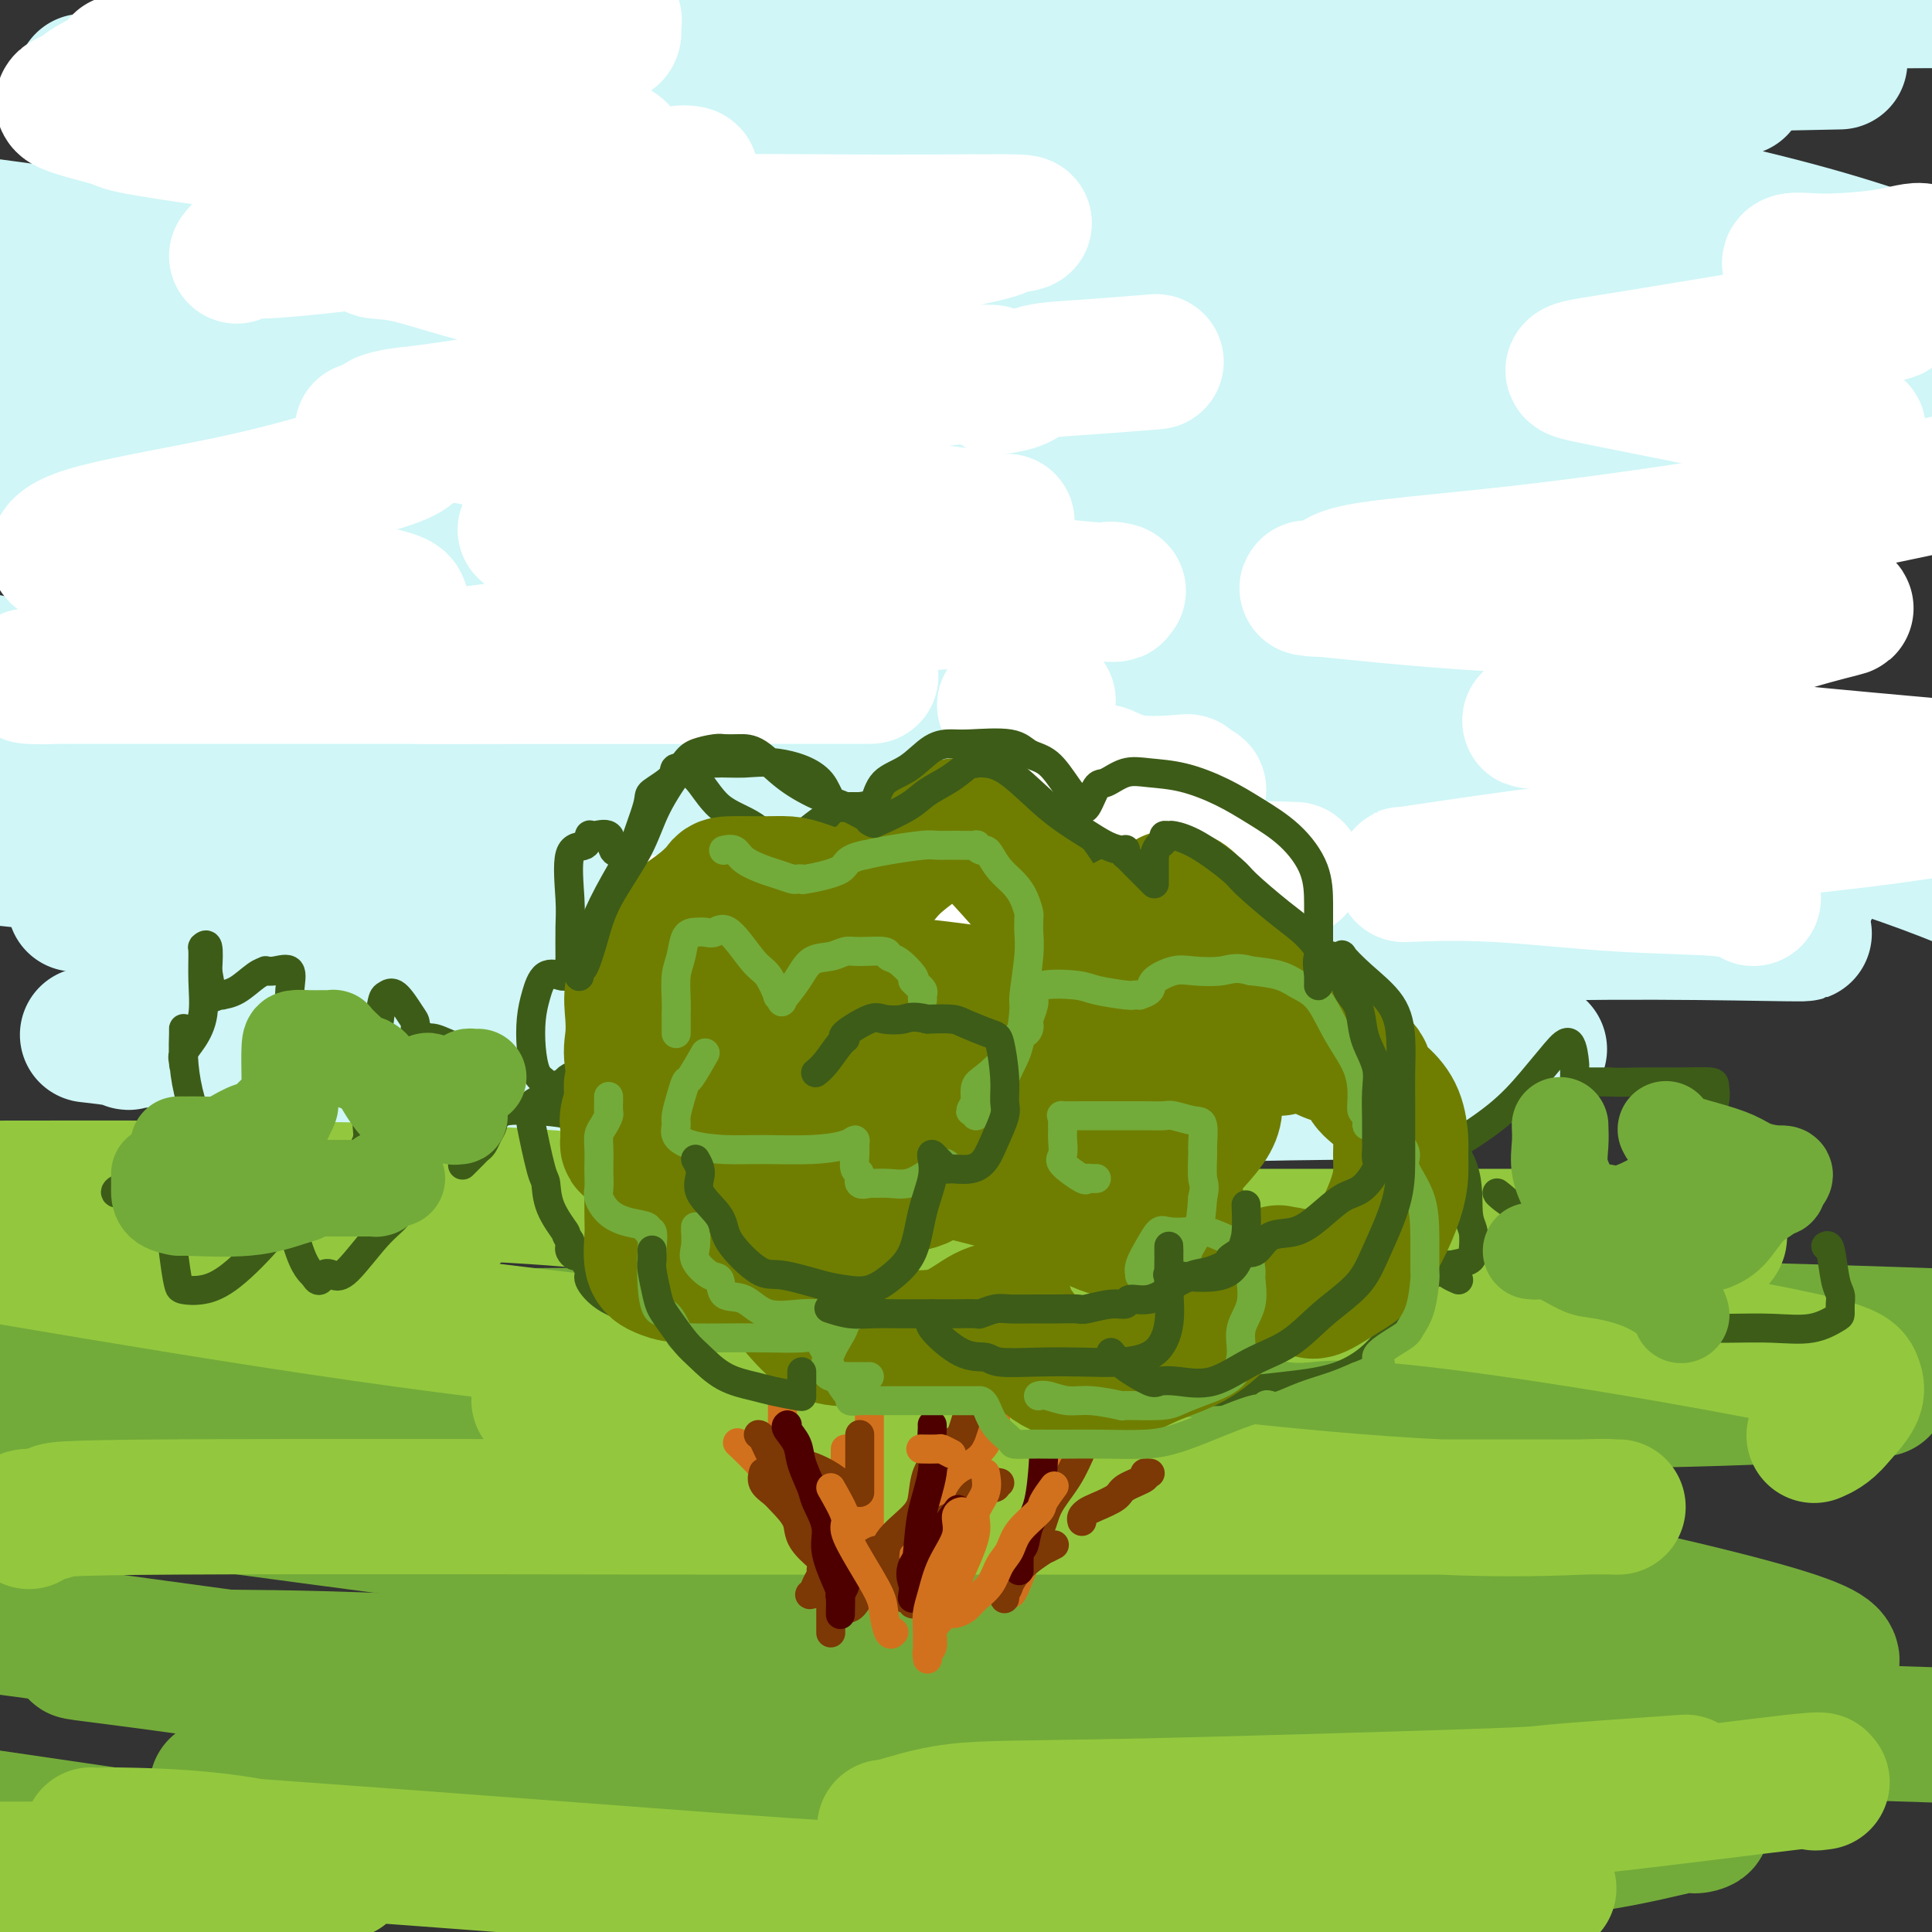 <svg viewBox='0 0 400 400' version='1.1' xmlns='http://www.w3.org/2000/svg' xmlns:xlink='http://www.w3.org/1999/xlink'><rect x="0" y="0" width="400" height="400" fill="#333333" stroke="none"/><g fill='none' stroke='rgb(208,246,247)' stroke-width='28' stroke-linecap='round' stroke-linejoin='round'><path d='M309,219c-20.693,0.166 -41.386,0.332 -61,0c-19.614,-0.332 -38.147,-1.161 -54,-2c-15.853,-0.839 -29.024,-1.689 -36,-2c-6.976,-0.311 -7.758,-0.082 -8,0c-0.242,0.082 0.054,0.018 1,0c0.946,-0.018 2.541,0.009 4,0c1.459,-0.009 2.781,-0.054 20,0c17.219,0.054 50.335,0.207 71,2c20.665,1.793 28.879,5.225 36,7c7.121,1.775 13.151,1.893 5,2c-8.151,0.107 -30.482,0.203 -44,1c-13.518,0.797 -18.225,2.297 -58,0c-39.775,-2.297 -114.620,-8.389 -146,-11c-31.380,-2.611 -19.295,-1.741 -15,-1c4.295,0.741 0.802,1.353 5,0c4.198,-1.353 16.088,-4.669 40,-9c23.912,-4.331 59.846,-9.675 97,-13c37.154,-3.325 75.529,-4.630 115,-4c39.471,0.630 80.038,3.195 90,4c9.962,0.805 -10.681,-0.152 -38,0c-27.319,0.152 -61.312,1.412 -108,0c-46.688,-1.412 -106.070,-5.495 -141,-8c-34.930,-2.505 -45.409,-3.430 -61,-5c-15.591,-1.570 -36.296,-3.785 -57,-6'/><path d='M32,166c-9.466,1.161 -18.933,2.323 0,0c18.933,-2.323 66.264,-8.129 120,-6c53.736,2.129 113.877,12.195 139,16c25.123,3.805 15.229,1.350 -1,0c-16.229,-1.350 -38.792,-1.594 -47,0c-8.208,1.594 -2.059,5.027 -51,0c-48.941,-5.027 -152.970,-18.513 -257,-32'/><path d='M138,88c-11.002,-0.351 -22.004,-0.702 0,0c22.004,0.702 77.016,2.458 104,4c26.984,1.542 25.942,2.872 23,3c-2.942,0.128 -7.784,-0.945 -6,0c1.784,0.945 10.194,3.907 -21,1c-31.194,-2.907 -101.992,-11.682 -137,-16c-35.008,-4.318 -34.226,-4.180 -35,-4c-0.774,0.180 -3.102,0.402 3,-1c6.102,-1.402 20.636,-4.427 48,-7c27.364,-2.573 67.560,-4.693 120,-6c52.440,-1.307 117.126,-1.802 151,-1c33.874,0.802 36.937,2.901 40,5'/><path d='M389,70c5.656,0.318 11.311,0.637 0,0c-11.311,-0.637 -39.589,-2.229 -91,-11c-51.411,-8.771 -125.956,-24.721 -165,-33c-39.044,-8.279 -42.586,-8.887 -45,-9c-2.414,-0.113 -3.699,0.269 3,-1c6.699,-1.269 21.380,-4.188 51,-7c29.620,-2.812 74.177,-5.518 123,-7c48.823,-1.482 101.911,-1.741 155,-2'/><path d='M371,13c8.600,-0.178 17.200,-0.356 0,0c-17.200,0.356 -60.200,1.244 -126,-6c-65.800,-7.244 -154.400,-22.622 -243,-38'/><path d='M347,19c11.249,-0.663 22.499,-1.326 0,0c-22.499,1.326 -78.746,4.642 -136,5c-57.254,0.358 -115.516,-2.243 -148,-4c-32.484,-1.757 -39.192,-2.671 -43,-3c-3.808,-0.329 -4.717,-0.071 4,0c8.717,0.071 27.058,-0.043 59,0c31.942,0.043 77.484,0.242 130,5c52.516,4.758 112.004,14.074 149,23c36.996,8.926 51.498,17.463 66,26'/><path d='M306,104c14.222,-0.511 28.444,-1.022 0,0c-28.444,1.022 -99.556,3.578 -158,2c-58.444,-1.578 -104.222,-7.289 -150,-13'/><path d='M111,80c-12.411,-1.335 -24.821,-2.670 0,0c24.821,2.670 86.874,9.345 131,17c44.126,7.655 70.326,16.291 84,21c13.674,4.709 14.821,5.491 15,7c0.179,1.509 -0.612,3.745 -19,7c-18.388,3.255 -54.374,7.530 -101,10c-46.626,2.470 -103.893,3.134 -166,0c-62.107,-3.134 -129.053,-10.067 -196,-17'/><path d='M89,118c-13.511,-0.857 -27.022,-1.715 0,0c27.022,1.715 94.577,6.001 144,12c49.423,5.999 80.714,13.711 98,18c17.286,4.289 20.565,5.155 22,6c1.435,0.845 1.024,1.670 -15,4c-16.024,2.330 -47.660,6.166 -92,7c-44.340,0.834 -101.383,-1.333 -151,-5c-49.617,-3.667 -91.809,-8.833 -134,-14'/><path d='M38,138c-12.786,0.107 -25.571,0.214 0,0c25.571,-0.214 89.500,-0.750 152,4c62.500,4.750 123.571,14.786 163,24c39.429,9.214 57.214,17.607 75,26'/><path d='M304,217c12.763,0.185 25.527,0.369 0,0c-25.527,-0.369 -89.343,-1.293 -143,-6c-53.657,-4.707 -97.153,-13.197 -119,-18c-21.847,-4.803 -22.045,-5.918 -24,-6c-1.955,-0.082 -5.665,0.869 3,-1c8.665,-1.869 29.707,-6.560 59,-9c29.293,-2.440 66.837,-2.630 106,-3c39.163,-0.370 79.944,-0.919 114,1c34.056,1.919 61.388,6.307 71,8c9.612,1.693 1.504,0.691 -16,1c-17.504,0.309 -44.405,1.929 -88,-2c-43.595,-3.929 -103.884,-13.408 -162,-24c-58.116,-10.592 -114.058,-22.296 -170,-34'/><path d='M9,81c-12.220,-0.014 -24.440,-0.029 0,0c24.440,0.029 85.538,0.100 134,2c48.462,1.900 84.286,5.627 110,8c25.714,2.373 41.316,3.390 47,4c5.684,0.610 1.448,0.813 1,1c-0.448,0.187 2.890,0.360 -9,1c-11.890,0.640 -39.009,1.749 -76,0c-36.991,-1.749 -83.855,-6.357 -128,-12c-44.145,-5.643 -85.573,-12.322 -127,-19'/><path d='M57,60c-11.848,-0.628 -23.697,-1.256 0,0c23.697,1.256 82.939,4.396 130,7c47.061,2.604 81.941,4.672 111,7c29.059,2.328 52.296,4.916 59,6c6.704,1.084 -3.126,0.663 -1,1c2.126,0.337 16.209,1.430 -3,1c-19.209,-0.430 -71.710,-2.385 -96,-3c-24.290,-0.615 -20.369,0.110 -66,-6c-45.631,-6.110 -140.816,-19.055 -236,-32'/><path d='M43,36c-12.970,-1.244 -25.940,-2.488 0,0c25.940,2.488 90.792,8.708 148,15c57.208,6.292 106.774,12.655 145,18c38.226,5.345 65.113,9.673 92,14'/><path d='M386,89c5.399,-0.333 10.797,-0.667 0,0c-10.797,0.667 -37.791,2.333 -96,3c-58.209,0.667 -147.633,0.333 -191,0c-43.367,-0.333 -40.676,-0.667 -50,0c-9.324,0.667 -30.662,2.333 -52,4'/><path d='M6,101c-3.515,-0.675 -7.031,-1.349 0,0c7.031,1.349 24.607,4.722 49,8c24.393,3.278 55.602,6.459 90,11c34.398,4.541 71.986,10.440 104,16c32.014,5.560 58.454,10.782 73,14c14.546,3.218 17.197,4.432 17,5c-0.197,0.568 -3.244,0.490 -3,1c0.244,0.510 3.777,1.607 -22,2c-25.777,0.393 -80.865,0.081 -117,0c-36.135,-0.081 -53.318,0.070 -62,0c-8.682,-0.070 -8.863,-0.359 -9,0c-0.137,0.359 -0.229,1.366 0,2c0.229,0.634 0.780,0.895 1,1c0.220,0.105 0.110,0.052 0,0'/></g>
<g fill='none' stroke='rgb(115,171,58)' stroke-width='28' stroke-linecap='round' stroke-linejoin='round'><path d='M34,383c15.519,-2.001 31.038,-4.001 52,-5c20.962,-0.999 47.367,-0.995 76,-1c28.633,-0.005 59.495,-0.019 88,0c28.505,0.019 54.653,0.069 72,0c17.347,-0.069 25.892,-0.259 29,0c3.108,0.259 0.778,0.966 0,1c-0.778,0.034 -0.004,-0.607 -3,0c-2.996,0.607 -9.764,2.460 -20,4c-10.236,1.540 -23.942,2.766 -60,2c-36.058,-0.766 -94.467,-3.523 -135,-6c-40.533,-2.477 -63.188,-4.675 -75,-6c-11.812,-1.325 -12.781,-1.776 -13,-2c-0.219,-0.224 0.311,-0.220 2,0c1.689,0.220 4.535,0.657 22,-1c17.465,-1.657 49.548,-5.408 89,-8c39.452,-2.592 86.272,-4.026 132,-4c45.728,0.026 90.364,1.513 135,3'/><path d='M339,369c11.815,0.399 23.631,0.798 0,0c-23.631,-0.798 -82.708,-2.792 -142,-8c-59.292,-5.208 -118.798,-13.631 -173,-21c-54.202,-7.369 -103.101,-13.685 -152,-20'/><path d='M52,308c-13.152,-0.242 -26.304,-0.484 0,0c26.304,0.484 92.065,1.694 143,5c50.935,3.306 87.045,8.709 105,12c17.955,3.291 17.756,4.470 23,5c5.244,0.530 15.931,0.410 -6,0c-21.931,-0.410 -76.482,-1.110 -103,-1c-26.518,0.110 -25.005,1.032 -65,-4c-39.995,-5.032 -121.497,-16.016 -203,-27'/><path d='M0,288c-9.854,0.210 -19.709,0.420 0,0c19.709,-0.420 68.981,-1.472 113,-1c44.019,0.472 82.785,2.466 111,5c28.215,2.534 45.878,5.607 52,7c6.122,1.393 0.704,1.105 0,1c-0.704,-0.105 3.306,-0.028 -7,0c-10.306,0.028 -34.929,0.008 -66,0c-31.071,-0.008 -68.592,-0.002 -108,-3c-39.408,-2.998 -80.704,-8.999 -122,-15'/><path d='M73,277c-8.885,0.144 -17.770,0.287 0,0c17.770,-0.287 62.195,-1.005 98,0c35.805,1.005 62.989,3.733 85,6c22.011,2.267 38.849,4.074 45,5c6.151,0.926 1.614,0.973 0,1c-1.614,0.027 -0.305,0.036 -1,0c-0.695,-0.036 -3.392,-0.115 -15,0c-11.608,0.115 -32.126,0.423 -49,-1c-16.874,-1.423 -30.104,-4.579 -34,-6c-3.896,-1.421 1.542,-1.107 3,-1c1.458,0.107 -1.063,0.008 8,-1c9.063,-1.008 29.709,-2.925 53,-4c23.291,-1.075 49.226,-1.307 74,-1c24.774,0.307 48.387,1.154 72,2'/><path d='M384,288c4.726,-0.371 9.452,-0.741 0,0c-9.452,0.741 -33.082,2.594 -98,2c-64.918,-0.594 -171.125,-3.634 -216,-5c-44.875,-1.366 -28.417,-1.059 -23,-1c5.417,0.059 -0.206,-0.129 -1,0c-0.794,0.129 3.241,0.577 2,0c-1.241,-0.577 -7.760,-2.177 24,2c31.760,4.177 101.797,14.131 136,19c34.203,4.869 32.571,4.651 53,9c20.429,4.349 62.917,13.264 87,19c24.083,5.736 29.760,8.293 31,10c1.240,1.707 -1.958,2.564 -1,3c0.958,0.436 6.070,0.451 -25,1c-31.070,0.549 -98.324,1.631 -152,1c-53.676,-0.631 -93.775,-2.975 -118,-4c-24.225,-1.025 -32.575,-0.733 -43,-1c-10.425,-0.267 -22.925,-1.095 -24,-1c-1.075,0.095 9.276,1.114 29,4c19.724,2.886 48.823,7.640 81,13c32.177,5.360 67.432,11.328 98,19c30.568,7.672 56.448,17.049 67,21c10.552,3.951 5.776,2.475 1,1'/><path d='M37,382c6.833,1.000 13.667,2.000 0,0c-13.667,-2.000 -47.833,-7.000 -82,-12'/><path d='M64,366c-9.325,-0.370 -18.650,-0.740 0,0c18.650,0.740 65.276,2.591 103,6c37.724,3.409 66.544,8.378 87,12c20.456,3.622 32.546,5.898 37,7c4.454,1.102 1.273,1.029 0,1c-1.273,-0.029 -0.636,-0.015 0,0'/></g>
<g fill='none' stroke='rgb(147,200,62)' stroke-width='28' stroke-linecap='round' stroke-linejoin='round'><path d='M6,315c0.164,-0.445 0.328,-0.890 0,-1c-0.328,-0.110 -1.147,0.114 0,0c1.147,-0.114 4.260,-0.566 5,-1c0.740,-0.434 -0.893,-0.848 26,-1c26.893,-0.152 82.314,-0.040 107,0c24.686,0.040 18.639,0.010 45,0c26.361,-0.010 85.130,0.001 115,0c29.870,-0.001 30.841,-0.012 31,0c0.159,0.012 -0.493,0.049 -1,0c-0.507,-0.049 -0.868,-0.183 -6,0c-5.132,0.183 -15.036,0.682 -30,0c-14.964,-0.682 -34.987,-2.545 -56,-5c-21.013,-2.455 -43.015,-5.502 -64,-8c-20.985,-2.498 -40.953,-4.448 -52,-6c-11.047,-1.552 -13.174,-2.707 -14,-3c-0.826,-0.293 -0.352,0.275 1,0c1.352,-0.275 3.583,-1.394 10,-2c6.417,-0.606 17.019,-0.698 30,-1c12.981,-0.302 28.342,-0.812 40,-1c11.658,-0.188 19.612,-0.053 23,0c3.388,0.053 2.208,0.024 -1,0c-3.208,-0.024 -8.445,-0.042 -21,-1c-12.555,-0.958 -32.427,-2.855 -53,-5c-20.573,-2.145 -41.847,-4.539 -66,-8c-24.153,-3.461 -51.187,-7.989 -69,-11c-17.813,-3.011 -26.407,-4.506 -35,-6'/><path d='M32,252c-3.867,0.001 -7.734,0.002 0,0c7.734,-0.002 27.068,-0.006 40,0c12.932,0.006 19.462,0.021 21,0c1.538,-0.021 -1.918,-0.078 -8,0c-6.082,0.078 -14.791,0.290 -28,0c-13.209,-0.290 -30.917,-1.083 -46,-2c-15.083,-0.917 -27.542,-1.959 -40,-3'/><path d='M4,246c-9.078,0.016 -18.156,0.033 0,0c18.156,-0.033 63.547,-0.114 92,1c28.453,1.114 39.970,3.423 51,5c11.030,1.577 21.573,2.423 25,3c3.427,0.577 -0.264,0.887 -1,1c-0.736,0.113 1.482,0.030 -3,0c-4.482,-0.030 -15.666,-0.008 -22,0c-6.334,0.008 -7.820,0.002 -8,0c-0.180,-0.002 0.946,-0.001 2,0c1.054,0.001 2.036,0.001 10,0c7.964,-0.001 22.909,-0.001 41,0c18.091,0.001 39.329,0.005 61,0c21.671,-0.005 43.776,-0.018 61,0c17.224,0.018 29.567,0.068 36,0c6.433,-0.068 6.956,-0.253 7,0c0.044,0.253 -0.390,0.942 -1,1c-0.610,0.058 -1.397,-0.517 -5,0c-3.603,0.517 -10.024,2.125 -25,4c-14.976,1.875 -38.507,4.016 -49,5c-10.493,0.984 -7.948,0.810 -7,1c0.948,0.190 0.298,0.745 0,1c-0.298,0.255 -0.245,0.210 2,0c2.245,-0.210 6.681,-0.587 15,0c8.319,0.587 20.519,2.136 33,4c12.481,1.864 25.242,4.041 36,6c10.758,1.959 19.512,3.700 24,5c4.488,1.300 4.708,2.158 5,3c0.292,0.842 0.655,1.669 0,3c-0.655,1.331 -2.327,3.165 -4,5'/><path d='M380,294c-1.511,1.911 -3.289,2.689 -4,3c-0.711,0.311 -0.356,0.156 0,0'/><path d='M349,369c-11.269,0.791 -22.538,1.582 -27,2c-4.462,0.418 -2.116,0.462 -18,1c-15.884,0.538 -49.997,1.570 -71,2c-21.003,0.430 -28.895,0.258 -35,1c-6.105,0.742 -10.424,2.399 -13,3c-2.576,0.601 -3.409,0.147 4,0c7.409,-0.147 23.059,0.013 31,0c7.941,-0.013 8.171,-0.198 25,2c16.829,2.198 50.257,6.778 65,9c14.743,2.222 10.801,2.085 8,2c-2.801,-0.085 -4.461,-0.116 -2,0c2.461,0.116 9.045,0.381 -7,1c-16.045,0.619 -54.718,1.591 -88,1c-33.282,-0.591 -61.174,-2.747 -91,-5c-29.826,-2.253 -61.587,-4.604 -81,-6c-19.413,-1.396 -26.476,-1.836 -29,-2c-2.524,-0.164 -0.507,-0.053 0,0c0.507,0.053 -0.496,0.049 0,0c0.496,-0.049 2.491,-0.143 8,0c5.509,0.143 14.533,0.522 23,2c8.467,1.478 16.377,4.056 19,5c2.623,0.944 -0.041,0.253 -2,0c-1.959,-0.253 -3.214,-0.068 -8,0c-4.786,0.068 -13.103,0.018 -25,0c-11.897,-0.018 -27.374,-0.005 -33,0c-5.626,0.005 -1.399,0.001 0,0c1.399,-0.001 -0.029,-0.000 1,0c1.029,0.000 4.514,0.000 8,0'/><path d='M11,387c3.400,0.000 7.400,0.000 9,0c1.600,0.000 0.800,0.000 0,0'/><path d='M203,381c2.828,-0.133 5.656,-0.267 21,-1c15.344,-0.733 43.205,-2.067 62,-3c18.795,-0.933 28.525,-1.465 43,-3c14.475,-1.535 33.694,-4.071 42,-5c8.306,-0.929 5.698,-0.250 5,0c-0.698,0.250 0.515,0.071 1,0c0.485,-0.071 0.243,-0.036 0,0'/></g>
<g fill='none' stroke='rgb(255,255,255)' stroke-width='28' stroke-linecap='round' stroke-linejoin='round'><path d='M363,186c-1.233,-0.793 -2.467,-1.585 -7,-2c-4.533,-0.415 -12.367,-0.451 -21,-1c-8.633,-0.549 -18.067,-1.611 -26,-2c-7.933,-0.389 -14.365,-0.103 -17,0c-2.635,0.103 -1.474,0.025 -1,0c0.474,-0.025 0.261,0.004 7,-1c6.739,-1.004 20.430,-3.039 38,-5c17.570,-1.961 39.020,-3.846 55,-6c15.980,-2.154 26.490,-4.577 37,-7'/><path d='M394,158c3.776,0.339 7.551,0.678 0,0c-7.551,-0.678 -26.429,-2.374 -41,-4c-14.571,-1.626 -24.833,-3.181 -30,-4c-5.167,-0.819 -5.237,-0.900 -5,-1c0.237,-0.100 0.783,-0.218 0,0c-0.783,0.218 -2.893,0.773 1,-1c3.893,-1.773 13.789,-5.872 19,-8c5.211,-2.128 5.736,-2.283 11,-4c5.264,-1.717 15.266,-4.996 22,-7c6.734,-2.004 10.201,-2.734 11,-3c0.799,-0.266 -1.069,-0.069 -2,0c-0.931,0.069 -0.923,0.008 -5,0c-4.077,-0.008 -12.238,0.035 -24,0c-11.762,-0.035 -27.125,-0.148 -42,-1c-14.875,-0.852 -29.262,-2.444 -35,-3c-5.738,-0.556 -2.828,-0.077 -1,0c1.828,0.077 2.576,-0.247 3,-1c0.424,-0.753 0.526,-1.934 7,-3c6.474,-1.066 19.320,-2.018 36,-4c16.680,-1.982 37.194,-4.995 54,-8c16.806,-3.005 29.903,-6.003 43,-9'/><path d='M380,88c4.105,0.822 8.209,1.644 0,0c-8.209,-1.644 -28.732,-5.752 -40,-8c-11.268,-2.248 -13.281,-2.634 -14,-3c-0.719,-0.366 -0.145,-0.713 1,-1c1.145,-0.287 2.859,-0.514 12,-2c9.141,-1.486 25.709,-4.230 36,-6c10.291,-1.770 14.306,-2.565 16,-3c1.694,-0.435 1.069,-0.509 1,-1c-0.069,-0.491 0.420,-1.398 0,-2c-0.420,-0.602 -1.748,-0.897 -3,-1c-1.252,-0.103 -2.429,-0.014 -5,-1c-2.571,-0.986 -6.535,-3.048 -9,-4c-2.465,-0.952 -3.432,-0.793 -4,-1c-0.568,-0.207 -0.736,-0.780 0,-1c0.736,-0.220 2.376,-0.086 4,0c1.624,0.086 3.234,0.125 6,0c2.766,-0.125 6.690,-0.415 10,-1c3.310,-0.585 6.007,-1.465 7,-1c0.993,0.465 0.284,2.276 0,3c-0.284,0.724 -0.142,0.362 0,0'/><path d='M49,53c0.311,-0.433 0.622,-0.866 1,-1c0.378,-0.134 0.825,0.031 3,0c2.175,-0.031 6.080,-0.258 13,-1c6.920,-0.742 16.856,-1.999 29,-3c12.144,-1.001 26.494,-1.745 42,-2c15.506,-0.255 32.166,-0.020 46,0c13.834,0.020 24.841,-0.174 28,0c3.159,0.174 -1.530,0.716 -3,1c-1.470,0.284 0.280,0.311 -2,1c-2.280,0.689 -8.589,2.042 -14,3c-5.411,0.958 -9.922,1.523 -15,2c-5.078,0.477 -10.721,0.867 -18,1c-7.279,0.133 -16.194,0.011 -20,0c-3.806,-0.011 -2.503,0.090 -1,0c1.503,-0.090 3.207,-0.372 8,-1c4.793,-0.628 12.677,-1.602 15,-2c2.323,-0.398 -0.913,-0.220 -1,0c-0.087,0.220 2.977,0.482 -4,-1c-6.977,-1.482 -23.993,-4.709 -31,-6c-7.007,-1.291 -4.003,-0.645 -1,0'/><path d='M124,44c-5.818,-1.219 -1.863,-0.765 0,-1c1.863,-0.235 1.633,-1.159 2,-2c0.367,-0.841 1.332,-1.599 3,-2c1.668,-0.401 4.039,-0.447 6,-1c1.961,-0.553 3.510,-1.614 5,-2c1.490,-0.386 2.920,-0.096 3,0c0.080,0.096 -1.190,-0.002 -1,0c0.190,0.002 1.841,0.105 -3,0c-4.841,-0.105 -16.172,-0.416 -21,0c-4.828,0.416 -3.151,1.559 -18,0c-14.849,-1.559 -46.223,-5.821 -61,-8c-14.777,-2.179 -12.957,-2.275 -15,-3c-2.043,-0.725 -7.949,-2.077 -10,-3c-2.051,-0.923 -0.247,-1.416 1,-2c1.247,-0.584 1.939,-1.259 3,-2c1.061,-0.741 2.493,-1.547 6,-3c3.507,-1.453 9.090,-3.552 14,-5c4.910,-1.448 9.145,-2.244 13,-3c3.855,-0.756 7.328,-1.471 13,-2c5.672,-0.529 13.544,-0.872 21,-1c7.456,-0.128 14.496,-0.041 21,0c6.504,0.041 12.470,0.038 16,0c3.530,-0.038 4.622,-0.109 5,0c0.378,0.109 0.040,0.399 0,1c-0.040,0.601 0.216,1.511 0,2c-0.216,0.489 -0.904,0.555 -3,1c-2.096,0.445 -5.599,1.270 -13,2c-7.401,0.730 -18.701,1.365 -30,2'/><path d='M81,12c-17.055,0.840 -38.193,0.941 -48,1c-9.807,0.059 -8.284,0.075 -8,0c0.284,-0.075 -0.672,-0.242 1,0c1.672,0.242 5.973,0.893 7,1c1.027,0.107 -1.221,-0.329 9,1c10.221,1.329 32.911,4.425 48,7c15.089,2.575 22.578,4.630 28,6c5.422,1.370 8.776,2.057 10,3c1.224,0.943 0.317,2.143 0,3c-0.317,0.857 -0.042,1.371 -2,3c-1.958,1.629 -6.147,4.374 -11,6c-4.853,1.626 -10.371,2.135 -16,3c-5.629,0.865 -11.368,2.087 -15,3c-3.632,0.913 -5.155,1.516 -6,2c-0.845,0.484 -1.012,0.850 0,1c1.012,0.150 3.202,0.085 7,1c3.798,0.915 9.205,2.809 18,5c8.795,2.191 20.978,4.678 30,7c9.022,2.322 14.882,4.480 17,5c2.118,0.520 0.492,-0.596 0,0c-0.492,0.596 0.148,2.905 -2,4c-2.148,1.095 -7.085,0.976 -13,2c-5.915,1.024 -12.809,3.192 -21,5c-8.191,1.808 -17.680,3.258 -23,4c-5.320,0.742 -6.471,0.777 -8,1c-1.529,0.223 -3.437,0.635 -4,1c-0.563,0.365 0.218,0.682 1,1'/><path d='M80,88c-10.310,2.051 -2.084,0.178 2,0c4.084,-0.178 4.027,1.339 4,2c-0.027,0.661 -0.023,0.465 0,1c0.023,0.535 0.066,1.800 -2,3c-2.066,1.200 -6.239,2.335 -12,4c-5.761,1.665 -13.108,3.859 -23,6c-9.892,2.141 -22.328,4.228 -29,6c-6.672,1.772 -7.581,3.231 -8,4c-0.419,0.769 -0.347,0.850 1,1c1.347,0.150 3.971,0.369 11,1c7.029,0.631 18.465,1.675 29,3c10.535,1.325 20.169,2.930 25,4c4.831,1.070 4.858,1.606 5,2c0.142,0.394 0.398,0.645 0,1c-0.398,0.355 -1.448,0.813 -5,2c-3.552,1.187 -9.604,3.103 -18,5c-8.396,1.897 -19.136,3.776 -28,5c-8.864,1.224 -15.854,1.792 -20,2c-4.146,0.208 -5.449,0.056 -6,0c-0.551,-0.056 -0.350,-0.015 2,0c2.350,0.015 6.848,0.004 17,0c10.152,-0.004 25.958,-0.001 44,0c18.042,0.001 38.321,0.000 59,0c20.679,-0.000 41.759,-0.000 49,0c7.241,0.000 0.642,0.000 -2,0c-2.642,-0.000 -1.326,-0.000 -6,0c-4.674,0.000 -15.337,0.000 -26,0'/><path d='M143,140c-13.012,-0.006 -28.543,-0.022 -39,0c-10.457,0.022 -15.841,0.081 -18,0c-2.159,-0.081 -1.092,-0.303 0,-1c1.092,-0.697 2.209,-1.870 8,-3c5.791,-1.130 16.256,-2.217 32,-4c15.744,-1.783 36.768,-4.263 54,-6c17.232,-1.737 30.671,-2.731 39,-3c8.329,-0.269 11.546,0.187 12,0c0.454,-0.187 -1.855,-1.018 -1,-1c0.855,0.018 4.876,0.885 -5,0c-9.876,-0.885 -33.648,-3.522 -45,-5c-11.352,-1.478 -10.285,-1.797 -22,-3c-11.715,-1.203 -36.211,-3.289 -45,-4c-8.789,-0.711 -1.869,-0.047 2,0c3.869,0.047 4.689,-0.524 10,-1c5.311,-0.476 15.115,-0.858 27,-1c11.885,-0.142 25.851,-0.043 36,0c10.149,0.043 16.480,0.032 19,0c2.520,-0.032 1.228,-0.084 1,0c-0.228,0.084 0.609,0.304 -1,0c-1.609,-0.304 -5.663,-1.131 -14,-2c-8.337,-0.869 -20.955,-1.780 -35,-4c-14.045,-2.220 -29.516,-5.750 -41,-8c-11.484,-2.250 -18.981,-3.221 -22,-4c-3.019,-0.779 -1.560,-1.368 0,-2c1.560,-0.632 3.222,-1.307 8,-2c4.778,-0.693 12.672,-1.402 23,-2c10.328,-0.598 23.088,-1.084 35,-2c11.912,-0.916 22.975,-2.262 29,-3c6.025,-0.738 7.013,-0.869 8,-1'/><path d='M198,78c14.725,-1.355 4.037,-0.741 -1,-1c-5.037,-0.259 -4.422,-1.389 -6,-2c-1.578,-0.611 -5.348,-0.703 -7,-1c-1.652,-0.297 -1.186,-0.799 -1,-1c0.186,-0.201 0.093,-0.100 0,0'/><path d='M137,191c2.953,-0.257 5.905,-0.514 18,-2c12.095,-1.486 33.332,-4.202 51,-6c17.668,-1.798 31.766,-2.678 42,-3c10.234,-0.322 16.606,-0.086 19,0c2.394,0.086 0.812,0.023 -2,0c-2.812,-0.023 -6.855,-0.004 -13,0c-6.145,0.004 -14.392,-0.006 -23,0c-8.608,0.006 -17.578,0.029 -23,0c-5.422,-0.029 -7.295,-0.111 -8,0c-0.705,0.111 -0.243,0.415 0,0c0.243,-0.415 0.265,-1.550 3,-3c2.735,-1.450 8.183,-3.215 14,-5c5.817,-1.785 12.004,-3.589 18,-5c5.996,-1.411 11.803,-2.429 14,-3c2.197,-0.571 0.785,-0.697 0,-1c-0.785,-0.303 -0.942,-0.785 -1,-1c-0.058,-0.215 -0.015,-0.163 -2,0c-1.985,0.163 -5.996,0.435 -9,0c-3.004,-0.435 -5.001,-1.579 -6,-2c-0.999,-0.421 -1.000,-0.120 -1,0c-0.000,0.120 -0.000,0.060 0,0'/><path d='M206,80c0.038,0.059 0.075,0.117 1,0c0.925,-0.117 2.737,-0.410 4,-1c1.263,-0.590 1.978,-1.478 4,-2c2.022,-0.522 5.352,-0.679 10,-1c4.648,-0.321 10.614,-0.806 13,-1c2.386,-0.194 1.193,-0.097 0,0'/><path d='M217,145c-0.335,-0.001 -0.670,-0.001 -1,0c-0.330,0.001 -0.655,0.004 -1,0c-0.345,-0.004 -0.709,-0.015 -1,0c-0.291,0.015 -0.509,0.057 -1,0c-0.491,-0.057 -1.255,-0.211 -2,0c-0.745,0.211 -1.470,0.788 -2,1c-0.530,0.212 -0.866,0.061 -1,0c-0.134,-0.061 -0.067,-0.030 0,0'/></g>
<g fill='none' stroke='rgb(61,92,24)' stroke-width='6' stroke-linecap='round' stroke-linejoin='round'><path d='M48,250c-0.301,0.006 -0.602,0.013 -1,0c-0.398,-0.013 -0.894,-0.044 -1,0c-0.106,0.044 0.179,0.163 0,0c-0.179,-0.163 -0.822,-0.609 -1,-1c-0.178,-0.391 0.108,-0.727 0,-1c-0.108,-0.273 -0.610,-0.482 -1,-1c-0.390,-0.518 -0.669,-1.344 -1,-3c-0.331,-1.656 -0.716,-4.142 -1,-6c-0.284,-1.858 -0.468,-3.088 -1,-5c-0.532,-1.912 -1.410,-4.505 -2,-7c-0.590,-2.495 -0.890,-4.893 -1,-7c-0.110,-2.107 -0.030,-3.923 0,-5c0.030,-1.077 0.008,-1.415 0,-1c-0.008,0.415 -0.004,1.584 0,2c0.004,0.416 0.007,0.079 0,1c-0.007,0.921 -0.022,3.099 0,4c0.022,0.901 0.083,0.526 0,0c-0.083,-0.526 -0.309,-1.203 0,-2c0.309,-0.797 1.154,-1.715 2,-3c0.846,-1.285 1.695,-2.936 2,-5c0.305,-2.064 0.068,-4.539 0,-7c-0.068,-2.461 0.033,-4.907 0,-6c-0.033,-1.093 -0.201,-0.833 0,-1c0.201,-0.167 0.772,-0.762 1,0c0.228,0.762 0.114,2.881 0,5'/><path d='M43,201c0.339,1.751 0.687,4.128 1,5c0.313,0.872 0.590,0.237 1,0c0.410,-0.237 0.951,-0.078 1,0c0.049,0.078 -0.394,0.073 0,0c0.394,-0.073 1.627,-0.215 3,-1c1.373,-0.785 2.887,-2.213 4,-3c1.113,-0.787 1.825,-0.931 2,-1c0.175,-0.069 -0.188,-0.061 0,0c0.188,0.061 0.925,0.174 2,0c1.075,-0.174 2.486,-0.637 3,0c0.514,0.637 0.131,2.373 0,4c-0.131,1.627 -0.009,3.147 0,4c0.009,0.853 -0.093,1.041 0,2c0.093,0.959 0.383,2.691 0,4c-0.383,1.309 -1.440,2.197 -2,3c-0.560,0.803 -0.624,1.521 -1,2c-0.376,0.479 -1.063,0.718 -1,1c0.063,0.282 0.876,0.608 1,1c0.124,0.392 -0.440,0.852 0,1c0.440,0.148 1.883,-0.015 3,0c1.117,0.015 1.907,0.208 3,1c1.093,0.792 2.489,2.185 3,3c0.511,0.815 0.137,1.054 0,1c-0.137,-0.054 -0.037,-0.399 0,0c0.037,0.399 0.011,1.543 0,2c-0.011,0.457 -0.005,0.229 0,0'/><path d='M72,242c0.372,0.124 0.744,0.247 1,0c0.256,-0.247 0.397,-0.866 1,-2c0.603,-1.134 1.667,-2.784 2,-4c0.333,-1.216 -0.066,-1.999 0,-4c0.066,-2.001 0.597,-5.219 1,-8c0.403,-2.781 0.679,-5.124 1,-8c0.321,-2.876 0.689,-6.286 1,-8c0.311,-1.714 0.566,-1.734 1,-2c0.434,-0.266 1.048,-0.780 2,0c0.952,0.780 2.244,2.854 3,4c0.756,1.146 0.976,1.363 1,2c0.024,0.637 -0.150,1.694 0,2c0.150,0.306 0.623,-0.140 1,0c0.377,0.140 0.659,0.866 1,1c0.341,0.134 0.743,-0.322 2,0c1.257,0.322 3.370,1.424 5,2c1.630,0.576 2.776,0.627 4,1c1.224,0.373 2.525,1.067 3,2c0.475,0.933 0.126,2.106 0,3c-0.126,0.894 -0.027,1.508 0,2c0.027,0.492 -0.018,0.861 0,2c0.018,1.139 0.098,3.048 0,4c-0.098,0.952 -0.372,0.949 -1,2c-0.628,1.051 -1.608,3.158 -2,4c-0.392,0.842 -0.196,0.421 0,0'/><path d='M51,242c-1.832,-0.023 -3.663,-0.046 -5,0c-1.337,0.046 -2.178,0.160 -4,0c-1.822,-0.160 -4.625,-0.593 -7,0c-2.375,0.593 -4.322,2.212 -6,3c-1.678,0.788 -3.089,0.744 -4,1c-0.911,0.256 -1.323,0.813 -1,1c0.323,0.187 1.383,0.004 3,0c1.617,-0.004 3.793,0.170 5,-1c1.207,-1.170 1.445,-3.685 2,-1c0.555,2.685 1.429,10.571 2,15c0.571,4.429 0.841,5.401 1,6c0.159,0.599 0.208,0.826 1,1c0.792,0.174 2.326,0.296 4,0c1.674,-0.296 3.488,-1.009 6,-3c2.512,-1.991 5.724,-5.259 8,-8c2.276,-2.741 3.618,-4.956 4,-6c0.382,-1.044 -0.197,-0.919 0,1c0.197,1.919 1.168,5.632 2,8c0.832,2.368 1.523,3.391 2,4c0.477,0.609 0.738,0.805 1,1'/><path d='M65,264c1.132,2.176 1.463,0.616 2,0c0.537,-0.616 1.281,-0.288 2,0c0.719,0.288 1.412,0.536 3,-1c1.588,-1.536 4.072,-4.856 6,-7c1.928,-2.144 3.300,-3.111 4,-4c0.700,-0.889 0.727,-1.701 1,-2c0.273,-0.299 0.792,-0.085 1,0c0.208,0.085 0.104,0.043 0,0'/><path d='M302,265c-0.689,-0.305 -1.379,-0.611 -2,-1c-0.621,-0.389 -1.174,-0.863 -2,-2c-0.826,-1.137 -1.923,-2.937 -3,-4c-1.077,-1.063 -2.132,-1.389 -3,-3c-0.868,-1.611 -1.550,-4.508 -2,-7c-0.450,-2.492 -0.668,-4.580 -1,-8c-0.332,-3.420 -0.778,-8.173 -1,-11c-0.222,-2.827 -0.222,-3.730 0,-4c0.222,-0.270 0.665,0.092 1,0c0.335,-0.092 0.562,-0.637 1,0c0.438,0.637 1.088,2.457 2,4c0.912,1.543 2.087,2.810 3,4c0.913,1.190 1.565,2.302 2,3c0.435,0.698 0.653,0.982 1,1c0.347,0.018 0.823,-0.232 1,0c0.177,0.232 0.054,0.944 2,0c1.946,-0.944 5.961,-3.545 9,-6c3.039,-2.455 5.101,-4.765 7,-7c1.899,-2.235 3.633,-4.396 5,-6c1.367,-1.604 2.366,-2.650 3,-2c0.634,0.650 0.905,2.997 1,4c0.095,1.003 0.016,0.661 0,1c-0.016,0.339 0.032,1.359 0,2c-0.032,0.641 -0.143,0.904 0,1c0.143,0.096 0.538,0.026 1,0c0.462,-0.026 0.989,-0.007 2,0c1.011,0.007 2.505,0.004 4,0'/><path d='M333,224c2.277,0.152 4.468,0.034 7,0c2.532,-0.034 5.405,0.018 8,0c2.595,-0.018 4.911,-0.104 6,0c1.089,0.104 0.950,0.398 1,1c0.050,0.602 0.290,1.510 0,3c-0.290,1.490 -1.111,3.561 -2,5c-0.889,1.439 -1.846,2.245 -3,3c-1.154,0.755 -2.505,1.460 -3,2c-0.495,0.540 -0.133,0.915 0,1c0.133,0.085 0.036,-0.122 0,0c-0.036,0.122 -0.010,0.571 0,1c0.010,0.429 0.003,0.837 0,1c-0.003,0.163 -0.001,0.082 0,0'/><path d='M378,258c0.340,-0.178 0.680,-0.356 1,1c0.320,1.356 0.621,4.246 1,6c0.379,1.754 0.835,2.372 1,3c0.165,0.628 0.039,1.264 0,2c-0.039,0.736 0.010,1.570 0,2c-0.010,0.430 -0.078,0.455 -1,1c-0.922,0.545 -2.698,1.610 -5,2c-2.302,0.390 -5.131,0.106 -8,0c-2.869,-0.106 -5.778,-0.032 -9,0c-3.222,0.032 -6.758,0.022 -9,0c-2.242,-0.022 -3.188,-0.058 -4,-1c-0.812,-0.942 -1.488,-2.792 -2,-4c-0.512,-1.208 -0.861,-1.774 -1,-2c-0.139,-0.226 -0.070,-0.113 0,0'/><path d='M348,259c0.452,-0.005 0.903,-0.010 1,0c0.097,0.010 -0.161,0.037 0,0c0.161,-0.037 0.741,-0.136 1,0c0.259,0.136 0.198,0.509 0,1c-0.198,0.491 -0.534,1.102 -2,1c-1.466,-0.102 -4.064,-0.915 -8,-2c-3.936,-1.085 -9.212,-2.441 -14,-4c-4.788,-1.559 -9.089,-3.321 -12,-5c-2.911,-1.679 -4.433,-3.277 -4,-3c0.433,0.277 2.820,2.428 5,4c2.180,1.572 4.153,2.565 7,4c2.847,1.435 6.567,3.313 9,4c2.433,0.687 3.578,0.185 4,0c0.422,-0.185 0.121,-0.053 0,0c-0.121,0.053 -0.060,0.026 0,0'/><path d='M126,254c0.055,-0.590 0.111,-1.180 0,-2c-0.111,-0.820 -0.387,-1.869 0,-3c0.387,-1.131 1.439,-2.345 2,-4c0.561,-1.655 0.631,-3.751 1,-5c0.369,-1.249 1.039,-1.652 0,-3c-1.039,-1.348 -3.785,-3.640 -7,-5c-3.215,-1.360 -6.899,-1.788 -10,-2c-3.101,-0.212 -5.618,-0.209 -7,0c-1.382,0.209 -1.627,0.623 -2,1c-0.373,0.377 -0.874,0.717 -1,1c-0.126,0.283 0.122,0.508 0,1c-0.122,0.492 -0.615,1.249 -1,2c-0.385,0.751 -0.664,1.494 -1,2c-0.336,0.506 -0.729,0.775 -1,1c-0.271,0.225 -0.419,0.407 -1,1c-0.581,0.593 -1.595,1.598 -2,2c-0.405,0.402 -0.203,0.201 0,0'/><path d='M158,259c-0.478,-1.603 -0.956,-3.206 -2,-4c-1.044,-0.794 -2.653,-0.780 -5,-2c-2.347,-1.220 -5.430,-3.676 -9,-6c-3.570,-2.324 -7.626,-4.517 -11,-7c-3.374,-2.483 -6.068,-5.254 -9,-8c-2.932,-2.746 -6.104,-5.465 -8,-7c-1.896,-1.535 -2.517,-1.887 -3,-3c-0.483,-1.113 -0.826,-2.988 -1,-5c-0.174,-2.012 -0.177,-4.160 0,-6c0.177,-1.840 0.535,-3.370 1,-5c0.465,-1.630 1.039,-3.359 2,-4c0.961,-0.641 2.310,-0.195 3,0c0.690,0.195 0.721,0.138 1,0c0.279,-0.138 0.808,-0.359 1,-1c0.192,-0.641 0.049,-1.703 0,-2c-0.049,-0.297 -0.003,0.171 0,-1c0.003,-1.171 -0.038,-3.982 0,-6c0.038,-2.018 0.155,-3.244 0,-6c-0.155,-2.756 -0.581,-7.043 0,-9c0.581,-1.957 2.168,-1.585 3,-2c0.832,-0.415 0.909,-1.616 1,-2c0.091,-0.384 0.196,0.049 1,0c0.804,-0.049 2.307,-0.579 3,0c0.693,0.579 0.578,2.269 1,3c0.422,0.731 1.383,0.505 2,1c0.617,0.495 0.891,1.713 1,2c0.109,0.287 0.055,-0.356 0,-1'/><path d='M130,178c0.662,0.828 0.318,0.400 1,-2c0.682,-2.400 2.390,-6.770 3,-9c0.610,-2.230 0.120,-2.319 1,-3c0.880,-0.681 3.129,-1.955 4,-3c0.871,-1.045 0.364,-1.860 1,-2c0.636,-0.140 2.417,0.396 4,2c1.583,1.604 2.969,4.276 5,6c2.031,1.724 4.706,2.500 7,4c2.294,1.500 4.205,3.723 5,5c0.795,1.277 0.474,1.606 1,1c0.526,-0.606 1.899,-2.149 4,-4c2.101,-1.851 4.931,-4.009 7,-5c2.069,-0.991 3.377,-0.813 5,-1c1.623,-0.187 3.561,-0.739 6,-1c2.439,-0.261 5.378,-0.231 7,0c1.622,0.231 1.928,0.665 3,1c1.072,0.335 2.912,0.572 4,2c1.088,1.428 1.424,4.046 2,6c0.576,1.954 1.391,3.246 2,4c0.609,0.754 1.010,0.972 1,1c-0.010,0.028 -0.431,-0.135 0,-1c0.431,-0.865 1.716,-2.433 3,-4'/><path d='M206,175c1.974,-1.274 4.909,-2.459 7,-3c2.091,-0.541 3.336,-0.438 5,0c1.664,0.438 3.746,1.210 6,3c2.254,1.790 4.681,4.599 6,6c1.319,1.401 1.529,1.392 2,3c0.471,1.608 1.203,4.831 2,7c0.797,2.169 1.658,3.285 2,4c0.342,0.715 0.164,1.029 0,1c-0.164,-0.029 -0.313,-0.400 0,-1c0.313,-0.600 1.089,-1.429 2,-2c0.911,-0.571 1.957,-0.884 3,-1c1.043,-0.116 2.082,-0.035 4,0c1.918,0.035 4.713,0.025 8,0c3.287,-0.025 7.066,-0.066 10,1c2.934,1.066 5.023,3.239 6,4c0.977,0.761 0.841,0.111 1,0c0.159,-0.111 0.614,0.317 1,1c0.386,0.683 0.705,1.621 2,3c1.295,1.379 3.566,3.201 5,5c1.434,1.799 2.029,3.577 4,6c1.971,2.423 5.316,5.490 8,9c2.684,3.510 4.705,7.461 7,11c2.295,3.539 4.863,6.664 6,10c1.137,3.336 0.843,6.883 1,9c0.157,2.117 0.764,2.805 1,4c0.236,1.195 0.102,2.899 0,4c-0.102,1.101 -0.172,1.600 -1,2c-0.828,0.400 -2.414,0.700 -4,1'/><path d='M300,262c-0.665,0.475 0.172,0.162 0,0c-0.172,-0.162 -1.353,-0.172 -2,0c-0.647,0.172 -0.759,0.526 -1,1c-0.241,0.474 -0.610,1.070 -1,1c-0.390,-0.070 -0.801,-0.804 -1,0c-0.199,0.804 -0.184,3.146 -1,5c-0.816,1.854 -2.462,3.218 -4,5c-1.538,1.782 -2.969,3.981 -5,6c-2.031,2.019 -4.662,3.859 -8,5c-3.338,1.141 -7.382,1.585 -11,2c-3.618,0.415 -6.811,0.803 -11,1c-4.189,0.197 -9.376,0.204 -13,0c-3.624,-0.204 -5.687,-0.618 -7,-1c-1.313,-0.382 -1.876,-0.733 -2,-2c-0.124,-1.267 0.190,-3.451 0,-5c-0.190,-1.549 -0.883,-2.464 -1,-3c-0.117,-0.536 0.344,-0.694 0,0c-0.344,0.694 -1.493,2.238 -3,4c-1.507,1.762 -3.373,3.741 -5,5c-1.627,1.259 -3.017,1.799 -4,2c-0.983,0.201 -1.561,0.064 -3,0c-1.439,-0.064 -3.741,-0.056 -6,0c-2.259,0.056 -4.475,0.159 -6,0c-1.525,-0.159 -2.357,-0.579 -3,-1c-0.643,-0.421 -1.096,-0.844 -2,-2c-0.904,-1.156 -2.258,-3.045 -3,-4c-0.742,-0.955 -0.871,-0.978 -1,-1'/><path d='M196,280c-1.571,-1.233 -0.997,-0.314 -1,0c-0.003,0.314 -0.581,0.025 -1,0c-0.419,-0.025 -0.679,0.214 -1,1c-0.321,0.786 -0.701,2.120 -2,3c-1.299,0.880 -3.515,1.306 -5,2c-1.485,0.694 -2.240,1.656 -3,2c-0.760,0.344 -1.527,0.068 -2,0c-0.473,-0.068 -0.652,0.070 -1,0c-0.348,-0.070 -0.865,-0.349 -1,0c-0.135,0.349 0.113,1.327 -1,0c-1.113,-1.327 -3.587,-4.959 -5,-7c-1.413,-2.041 -1.767,-2.492 -3,-4c-1.233,-1.508 -3.347,-4.075 -4,-5c-0.653,-0.925 0.153,-0.209 0,0c-0.153,0.209 -1.266,-0.088 -2,0c-0.734,0.088 -1.090,0.561 -2,1c-0.910,0.439 -2.375,0.844 -4,1c-1.625,0.156 -3.410,0.062 -5,0c-1.590,-0.062 -2.984,-0.093 -4,0c-1.016,0.093 -1.654,0.312 -4,0c-2.346,-0.312 -6.401,-1.153 -10,-2c-3.599,-0.847 -6.743,-1.701 -9,-3c-2.257,-1.299 -3.628,-3.045 -4,-4c-0.372,-0.955 0.254,-1.121 0,-2c-0.254,-0.879 -1.389,-2.473 -2,-3c-0.611,-0.527 -0.700,0.013 -1,0c-0.300,-0.013 -0.812,-0.581 -1,-1c-0.188,-0.419 -0.054,-0.691 0,-1c0.054,-0.309 0.027,-0.654 0,-1'/><path d='M118,257c-1.296,-2.084 -0.537,-1.296 -1,-2c-0.463,-0.704 -2.148,-2.902 -3,-5c-0.852,-2.098 -0.869,-4.096 -1,-5c-0.131,-0.904 -0.375,-0.714 -1,-3c-0.625,-2.286 -1.632,-7.046 -2,-9c-0.368,-1.954 -0.097,-1.101 0,-1c0.097,0.101 0.021,-0.551 0,-1c-0.021,-0.449 0.015,-0.696 0,-1c-0.015,-0.304 -0.080,-0.664 0,-1c0.080,-0.336 0.304,-0.649 1,-1c0.696,-0.351 1.864,-0.739 2,-1c0.136,-0.261 -0.758,-0.396 0,-1c0.758,-0.604 3.170,-1.679 4,-2c0.830,-0.321 0.078,0.110 0,0c-0.078,-0.110 0.517,-0.760 1,-1c0.483,-0.240 0.852,-0.068 1,0c0.148,0.068 0.074,0.034 0,0'/></g>
<g fill='none' stroke='rgb(210,113,29)' stroke-width='6' stroke-linecap='round' stroke-linejoin='round'><path d='M180,289c0.000,0.807 0.000,1.614 0,3c-0.000,1.386 -0.000,3.350 0,5c0.000,1.650 0.000,2.984 0,5c-0.000,2.016 -0.000,4.713 0,7c0.000,2.287 0.001,4.164 0,7c-0.001,2.836 -0.003,6.631 0,9c0.003,2.369 0.011,3.311 0,4c-0.011,0.689 -0.042,1.126 0,1c0.042,-0.126 0.155,-0.815 0,-2c-0.155,-1.185 -0.579,-2.868 -1,-4c-0.421,-1.132 -0.838,-1.714 -1,-3c-0.162,-1.286 -0.068,-3.276 0,-4c0.068,-0.724 0.109,-0.182 0,-1c-0.109,-0.818 -0.369,-2.996 -1,-5c-0.631,-2.004 -1.633,-3.833 -2,-5c-0.367,-1.167 -0.098,-1.672 0,-2c0.098,-0.328 0.026,-0.480 0,-1c-0.026,-0.520 -0.007,-1.409 0,-2c0.007,-0.591 0.002,-0.883 0,-1c-0.002,-0.117 -0.001,-0.058 0,0'/><path d='M206,293c0.137,-0.058 0.274,-0.117 0,1c-0.274,1.117 -0.958,3.408 -2,5c-1.042,1.592 -2.441,2.485 -4,4c-1.559,1.515 -3.279,3.652 -5,6c-1.721,2.348 -3.444,4.907 -5,7c-1.556,2.093 -2.944,3.719 -4,5c-1.056,1.281 -1.781,2.218 -2,3c-0.219,0.782 0.068,1.410 0,1c-0.068,-0.410 -0.491,-1.859 0,-3c0.491,-1.141 1.895,-1.975 3,-3c1.105,-1.025 1.912,-2.242 3,-4c1.088,-1.758 2.457,-4.059 3,-5c0.543,-0.941 0.262,-0.523 2,-3c1.738,-2.477 5.497,-7.851 7,-10c1.503,-2.149 0.752,-1.075 0,0'/><path d='M224,290c-0.049,-0.090 -0.099,-0.179 0,1c0.099,1.179 0.346,3.627 0,5c-0.346,1.373 -1.286,1.670 -2,3c-0.714,1.330 -1.203,3.691 -2,6c-0.797,2.309 -1.901,4.566 -3,7c-1.099,2.434 -2.193,5.044 -3,7c-0.807,1.956 -1.327,3.256 -2,5c-0.673,1.744 -1.500,3.931 -2,5c-0.500,1.069 -0.673,1.018 -1,1c-0.327,-0.018 -0.808,-0.005 -1,0c-0.192,0.005 -0.096,0.003 0,0'/><path d='M162,288c0.006,1.256 0.012,2.512 0,4c-0.012,1.488 -0.042,3.209 0,5c0.042,1.791 0.157,3.653 1,5c0.843,1.347 2.415,2.179 3,4c0.585,1.821 0.185,4.630 1,7c0.815,2.370 2.846,4.302 4,6c1.154,1.698 1.432,3.164 2,5c0.568,1.836 1.427,4.042 2,5c0.573,0.958 0.860,0.667 1,1c0.140,0.333 0.131,1.291 0,1c-0.131,-0.291 -0.386,-1.830 -1,-3c-0.614,-1.170 -1.587,-1.971 -3,-4c-1.413,-2.029 -3.265,-5.286 -5,-8c-1.735,-2.714 -3.355,-4.885 -5,-7c-1.645,-2.115 -3.317,-4.175 -5,-6c-1.683,-1.825 -3.376,-3.414 -4,-4c-0.624,-0.586 -0.178,-0.167 0,0c0.178,0.167 0.089,0.084 0,0'/></g>
<g fill='none' stroke='rgb(124,56,5)' stroke-width='6' stroke-linecap='round' stroke-linejoin='round'><path d='M157,297c0.245,0.020 0.490,0.039 1,1c0.510,0.961 1.284,2.862 2,4c0.716,1.138 1.372,1.511 2,2c0.628,0.489 1.228,1.094 2,2c0.772,0.906 1.716,2.115 2,3c0.284,0.885 -0.093,1.448 0,2c0.093,0.552 0.656,1.094 1,2c0.344,0.906 0.470,2.175 1,3c0.530,0.825 1.462,1.205 2,2c0.538,0.795 0.680,2.006 1,3c0.320,0.994 0.818,1.770 1,3c0.182,1.230 0.049,2.912 0,4c-0.049,1.088 -0.013,1.582 0,2c0.013,0.418 0.004,0.760 0,1c-0.004,0.240 -0.001,0.379 0,1c0.001,0.621 0.000,1.725 0,2c-0.000,0.275 -0.000,-0.280 0,0c0.000,0.280 0.000,1.396 0,2c-0.000,0.604 -0.000,0.698 0,1c0.000,0.302 0.000,0.813 0,1c-0.000,0.187 -0.000,0.050 0,0c0.000,-0.050 0.000,-0.014 0,0c-0.000,0.014 -0.000,0.007 0,0'/><path d='M175,333c0.598,0.046 1.196,0.091 2,-1c0.804,-1.091 1.812,-3.319 3,-5c1.188,-1.681 2.554,-2.816 3,-4c0.446,-1.184 -0.030,-2.417 1,-4c1.030,-1.583 3.565,-3.517 5,-5c1.435,-1.483 1.771,-2.513 2,-4c0.229,-1.487 0.352,-3.429 1,-5c0.648,-1.571 1.820,-2.772 3,-4c1.180,-1.228 2.368,-2.484 3,-3c0.632,-0.516 0.709,-0.293 1,-1c0.291,-0.707 0.798,-2.345 1,-3c0.202,-0.655 0.101,-0.328 0,0'/><path d='M228,292c0.182,0.166 0.364,0.332 0,1c-0.364,0.668 -1.275,1.837 -2,3c-0.725,1.163 -1.265,2.321 -2,4c-0.735,1.679 -1.664,3.879 -3,6c-1.336,2.121 -3.080,4.164 -4,6c-0.920,1.836 -1.017,3.464 -2,5c-0.983,1.536 -2.851,2.981 -4,5c-1.149,2.019 -1.577,4.612 -2,6c-0.423,1.388 -0.839,1.573 -1,2c-0.161,0.427 -0.066,1.098 0,1c0.066,-0.098 0.103,-0.964 0,-1c-0.103,-0.036 -0.346,0.757 0,0c0.346,-0.757 1.281,-3.065 3,-5c1.719,-1.935 4.224,-3.498 5,-4c0.776,-0.502 -0.176,0.057 0,0c0.176,-0.057 1.479,-0.731 2,-1c0.521,-0.269 0.261,-0.135 0,0'/><path d='M224,315c-0.083,-0.327 -0.166,-0.654 0,-1c0.166,-0.346 0.582,-0.712 1,-1c0.418,-0.288 0.839,-0.498 2,-1c1.161,-0.502 3.061,-1.297 4,-2c0.939,-0.703 0.917,-1.313 2,-2c1.083,-0.687 3.270,-1.452 4,-2c0.730,-0.548 0.004,-0.878 0,-1c-0.004,-0.122 0.713,-0.035 1,0c0.287,0.035 0.143,0.017 0,0'/><path d='M207,307c-0.529,-0.106 -1.058,-0.211 -1,0c0.058,0.211 0.704,0.739 0,1c-0.704,0.261 -2.757,0.255 -4,1c-1.243,0.745 -1.677,2.242 -2,3c-0.323,0.758 -0.535,0.777 -1,1c-0.465,0.223 -1.182,0.648 -2,1c-0.818,0.352 -1.736,0.630 -2,1c-0.264,0.370 0.125,0.831 0,1c-0.125,0.169 -0.764,0.045 -1,0c-0.236,-0.045 -0.067,-0.013 0,0c0.067,0.013 0.034,0.006 0,0'/><path d='M178,297c0.000,0.438 0.000,0.877 0,2c0.000,1.123 0.000,2.932 0,4c-0.000,1.068 0.000,1.397 0,2c0.000,0.603 0.000,1.481 0,2c0.000,0.519 0.000,0.678 0,1c0.000,0.322 0.000,0.806 0,1c0.000,0.194 0.000,0.097 0,0'/><path d='M176,309c-0.511,0.037 -1.022,0.075 -1,0c0.022,-0.075 0.578,-0.261 0,-1c-0.578,-0.739 -2.288,-2.030 -4,-3c-1.712,-0.970 -3.426,-1.619 -5,-2c-1.574,-0.381 -3.010,-0.494 -4,-1c-0.990,-0.506 -1.536,-1.405 -2,-2c-0.464,-0.595 -0.847,-0.884 -1,-1c-0.153,-0.116 -0.077,-0.058 0,0'/><path d='M170,325c0.090,0.257 0.179,0.514 0,1c-0.179,0.486 -0.627,1.202 -1,2c-0.373,0.798 -0.672,1.680 -1,2c-0.328,0.320 -0.685,0.080 0,0c0.685,-0.080 2.411,0.001 3,0c0.589,-0.001 0.042,-0.085 1,-1c0.958,-0.915 3.422,-2.663 5,-4c1.578,-1.337 2.271,-2.263 3,-3c0.729,-0.737 1.494,-1.284 2,-1c0.506,0.284 0.753,1.401 1,2c0.247,0.599 0.496,0.682 1,2c0.504,1.318 1.265,3.870 2,5c0.735,1.130 1.443,0.836 2,1c0.557,0.164 0.962,0.786 1,1c0.038,0.214 -0.291,0.019 0,0c0.291,-0.019 1.202,0.139 2,0c0.798,-0.139 1.484,-0.576 2,-1c0.516,-0.424 0.862,-0.835 1,-1c0.138,-0.165 0.069,-0.082 0,0'/><path d='M178,330c-0.964,-0.376 -1.928,-0.751 -2,-1c-0.072,-0.249 0.750,-0.370 -1,-2c-1.750,-1.630 -6.070,-4.768 -8,-7c-1.930,-2.232 -1.470,-3.558 -2,-5c-0.530,-1.442 -2.051,-3.000 -3,-4c-0.949,-1.000 -1.327,-1.443 -2,-2c-0.673,-0.557 -1.643,-1.227 -2,-2c-0.357,-0.773 -0.102,-1.649 0,-2c0.102,-0.351 0.051,-0.175 0,0'/></g>
<g fill='none' stroke='rgb(111,126,1)' stroke-width='28' stroke-linecap='round' stroke-linejoin='round'><path d='M162,207c-1.263,0.233 -2.526,0.466 -4,1c-1.474,0.534 -3.159,1.370 -5,2c-1.841,0.630 -3.840,1.054 -6,2c-2.160,0.946 -4.483,2.415 -6,3c-1.517,0.585 -2.228,0.286 -3,1c-0.772,0.714 -1.604,2.442 -3,4c-1.396,1.558 -3.355,2.946 -4,4c-0.645,1.054 0.023,1.774 0,3c-0.023,1.226 -0.739,2.959 -1,4c-0.261,1.041 -0.068,1.389 0,2c0.068,0.611 0.011,1.484 0,2c-0.011,0.516 0.025,0.674 0,1c-0.025,0.326 -0.112,0.819 0,1c0.112,0.181 0.422,0.048 1,0c0.578,-0.048 1.425,-0.013 2,0c0.575,0.013 0.879,0.004 1,0c0.121,-0.004 0.061,-0.002 0,0'/><path d='M135,239c-0.001,1.903 -0.002,3.805 0,5c0.002,1.195 0.006,1.682 0,3c-0.006,1.318 -0.021,3.467 0,5c0.021,1.533 0.079,2.449 0,4c-0.079,1.551 -0.294,3.736 0,5c0.294,1.264 1.096,1.607 2,2c0.904,0.393 1.909,0.838 4,1c2.091,0.162 5.267,0.043 7,0c1.733,-0.043 2.023,-0.011 3,0c0.977,0.011 2.643,-0.000 4,0c1.357,0.000 2.407,0.012 3,0c0.593,-0.012 0.728,-0.047 1,0c0.272,0.047 0.680,0.176 1,0c0.320,-0.176 0.551,-0.656 1,0c0.449,0.656 1.117,2.449 2,4c0.883,1.551 1.981,2.860 3,4c1.019,1.140 1.960,2.109 3,3c1.040,0.891 2.180,1.703 4,2c1.820,0.297 4.320,0.080 6,0c1.680,-0.080 2.538,-0.021 4,0c1.462,0.021 3.527,0.006 6,0c2.473,-0.006 5.354,-0.001 8,-1c2.646,-0.999 5.059,-3.001 7,-4c1.941,-0.999 3.411,-0.994 4,-1c0.589,-0.006 0.296,-0.024 0,0c-0.296,0.024 -0.595,0.089 0,1c0.595,0.911 2.083,2.668 3,4c0.917,1.332 1.262,2.238 2,3c0.738,0.762 1.869,1.381 3,2'/><path d='M216,281c2.353,2.237 4.234,2.828 6,3c1.766,0.172 3.416,-0.076 5,0c1.584,0.076 3.102,0.474 5,0c1.898,-0.474 4.176,-1.822 7,-3c2.824,-1.178 6.195,-2.186 9,-4c2.805,-1.814 5.043,-4.434 8,-7c2.957,-2.566 6.633,-5.079 8,-6c1.367,-0.921 0.425,-0.248 0,0c-0.425,0.248 -0.332,0.073 0,0c0.332,-0.073 0.905,-0.045 1,0c0.095,0.045 -0.286,0.106 0,0c0.286,-0.106 1.241,-0.378 2,0c0.759,0.378 1.322,1.404 2,2c0.678,0.596 1.472,0.760 2,1c0.528,0.240 0.789,0.557 2,0c1.211,-0.557 3.372,-1.989 5,-3c1.628,-1.011 2.723,-1.601 4,-3c1.277,-1.399 2.735,-3.608 4,-6c1.265,-2.392 2.337,-4.968 3,-7c0.663,-2.032 0.915,-3.520 1,-5c0.085,-1.480 0.001,-2.951 0,-4c-0.001,-1.049 0.081,-1.674 0,-3c-0.081,-1.326 -0.324,-3.352 -1,-5c-0.676,-1.648 -1.786,-2.916 -3,-4c-1.214,-1.084 -2.531,-1.982 -3,-3c-0.469,-1.018 -0.090,-2.154 -1,-3c-0.910,-0.846 -3.110,-1.402 -5,-2c-1.890,-0.598 -3.470,-1.238 -4,-2c-0.530,-0.762 -0.008,-1.646 0,-2c0.008,-0.354 -0.496,-0.177 -1,0'/><path d='M272,215c-3.088,-2.465 -2.306,-0.626 -2,0c0.306,0.626 0.138,0.040 -1,0c-1.138,-0.040 -3.246,0.465 -4,1c-0.754,0.535 -0.154,1.101 0,1c0.154,-0.101 -0.139,-0.870 -1,-2c-0.861,-1.130 -2.290,-2.622 -3,-4c-0.710,-1.378 -0.701,-2.642 -1,-4c-0.299,-1.358 -0.906,-2.808 -3,-6c-2.094,-3.192 -5.675,-8.124 -8,-11c-2.325,-2.876 -3.395,-3.696 -4,-4c-0.605,-0.304 -0.744,-0.092 -1,0c-0.256,0.092 -0.628,0.063 -1,0c-0.372,-0.063 -0.743,-0.162 -1,0c-0.257,0.162 -0.400,0.585 -1,1c-0.600,0.415 -1.657,0.824 -4,2c-2.343,1.176 -5.971,3.121 -8,4c-2.029,0.879 -2.458,0.693 -3,1c-0.542,0.307 -1.198,1.108 -2,1c-0.802,-0.108 -1.752,-1.126 -3,-2c-1.248,-0.874 -2.796,-1.603 -4,-3c-1.204,-1.397 -2.066,-3.460 -4,-6c-1.934,-2.540 -4.941,-5.557 -7,-8c-2.059,-2.443 -3.170,-4.312 -4,-5c-0.830,-0.688 -1.380,-0.197 -2,0c-0.620,0.197 -1.310,0.098 -2,0'/><path d='M198,171c-1.309,0.146 -2.581,0.512 -5,2c-2.419,1.488 -5.986,4.097 -8,6c-2.014,1.903 -2.475,3.100 -4,4c-1.525,0.900 -4.113,1.503 -5,2c-0.887,0.497 -0.074,0.890 0,1c0.074,0.110 -0.591,-0.061 -1,0c-0.409,0.061 -0.562,0.356 -2,0c-1.438,-0.356 -4.163,-1.362 -6,-2c-1.837,-0.638 -2.788,-0.908 -4,-1c-1.212,-0.092 -2.687,-0.005 -5,0c-2.313,0.005 -5.466,-0.070 -7,0c-1.534,0.070 -1.450,0.286 -2,1c-0.550,0.714 -1.732,1.925 -3,3c-1.268,1.075 -2.620,2.012 -4,3c-1.380,0.988 -2.787,2.027 -4,3c-1.213,0.973 -2.233,1.880 -3,3c-0.767,1.120 -1.280,2.452 -2,4c-0.720,1.548 -1.648,3.311 -2,5c-0.352,1.689 -0.127,3.303 0,5c0.127,1.697 0.155,3.476 0,5c-0.155,1.524 -0.492,2.792 0,5c0.492,2.208 1.812,5.355 4,8c2.188,2.645 5.245,4.786 9,7c3.755,2.214 8.208,4.499 12,6c3.792,1.501 6.924,2.217 10,3c3.076,0.783 6.097,1.634 9,2c2.903,0.366 5.686,0.247 8,0c2.314,-0.247 4.157,-0.624 6,-1'/><path d='M189,245c4.435,-0.932 4.024,-3.762 5,-7c0.976,-3.238 3.341,-6.886 5,-10c1.659,-3.114 2.614,-5.696 3,-8c0.386,-2.304 0.205,-4.331 0,-5c-0.205,-0.669 -0.435,0.020 -1,1c-0.565,0.980 -1.467,2.252 -3,4c-1.533,1.748 -3.698,3.974 -5,6c-1.302,2.026 -1.742,3.853 -2,5c-0.258,1.147 -0.336,1.614 0,3c0.336,1.386 1.085,3.690 2,5c0.915,1.310 1.995,1.627 5,2c3.005,0.373 7.934,0.803 10,1c2.066,0.197 1.269,0.160 7,0c5.731,-0.160 17.990,-0.445 23,0c5.010,0.445 2.772,1.618 4,0c1.228,-1.618 5.923,-6.029 8,-9c2.077,-2.971 1.537,-4.504 1,-6c-0.537,-1.496 -1.071,-2.954 -3,-5c-1.929,-2.046 -5.254,-4.678 -10,-7c-4.746,-2.322 -10.913,-4.334 -18,-6c-7.087,-1.666 -15.093,-2.988 -23,-4c-7.907,-1.012 -15.713,-1.715 -21,-2c-5.287,-0.285 -8.053,-0.153 -10,0c-1.947,0.153 -3.074,0.327 -4,1c-0.926,0.673 -1.651,1.846 -2,3c-0.349,1.154 -0.320,2.289 0,5c0.320,2.711 0.932,6.999 2,10c1.068,3.001 2.591,4.715 6,7c3.409,2.285 8.705,5.143 14,8'/><path d='M182,237c6.330,3.449 12.155,4.573 18,6c5.845,1.427 11.709,3.157 16,4c4.291,0.843 7.009,0.799 8,1c0.991,0.201 0.253,0.648 0,0c-0.253,-0.648 -0.023,-2.390 0,-4c0.023,-1.610 -0.163,-3.089 0,-5c0.163,-1.911 0.674,-4.253 0,-6c-0.674,-1.747 -2.534,-2.899 -5,-5c-2.466,-2.101 -5.537,-5.151 -8,-7c-2.463,-1.849 -4.317,-2.498 -5,-3c-0.683,-0.502 -0.195,-0.858 0,-1c0.195,-0.142 0.098,-0.071 0,0'/><path d='M183,220c0.002,0.185 0.005,0.370 0,1c-0.005,0.630 -0.017,1.705 0,2c0.017,0.295 0.062,-0.191 0,1c-0.062,1.191 -0.231,4.059 0,6c0.231,1.941 0.862,2.955 2,4c1.138,1.045 2.781,2.122 4,3c1.219,0.878 2.013,1.558 4,2c1.987,0.442 5.167,0.647 8,1c2.833,0.353 5.319,0.854 8,1c2.681,0.146 5.555,-0.064 7,0c1.445,0.064 1.460,0.400 2,0c0.540,-0.400 1.606,-1.536 2,-2c0.394,-0.464 0.117,-0.254 0,0c-0.117,0.254 -0.072,0.553 0,1c0.072,0.447 0.173,1.041 0,2c-0.173,0.959 -0.620,2.281 0,3c0.620,0.719 2.305,0.834 3,2c0.695,1.166 0.399,3.384 2,5c1.601,1.616 5.097,2.629 7,3c1.903,0.371 2.211,0.100 3,0c0.789,-0.100 2.060,-0.030 3,0c0.940,0.030 1.551,0.018 2,0c0.449,-0.018 0.736,-0.043 1,0c0.264,0.043 0.504,0.155 1,0c0.496,-0.155 1.248,-0.578 2,-1'/><path d='M244,254c2.940,0.202 0.792,-0.292 0,-1c-0.792,-0.708 -0.226,-1.631 0,-2c0.226,-0.369 0.113,-0.185 0,0'/><path d='M185,241c-0.306,-0.125 -0.611,-0.250 -1,0c-0.389,0.250 -0.861,0.876 -1,1c-0.139,0.124 0.056,-0.256 0,0c-0.056,0.256 -0.361,1.146 -1,2c-0.639,0.854 -1.611,1.673 -2,2c-0.389,0.327 -0.194,0.164 0,0'/><path d='M175,250c-0.423,0.332 -0.845,0.663 -1,1c-0.155,0.337 -0.041,0.678 0,1c0.041,0.322 0.011,0.625 0,1c-0.011,0.375 -0.003,0.821 0,1c0.003,0.179 0.002,0.089 0,0'/></g>
<g fill='none' stroke='rgb(78,0,0)' stroke-width='6' stroke-linecap='round' stroke-linejoin='round'><path d='M163,295c-0.211,0.168 -0.423,0.336 0,1c0.423,0.664 1.480,1.825 2,3c0.520,1.175 0.502,2.363 1,4c0.498,1.637 1.513,3.723 2,5c0.487,1.277 0.446,1.744 1,3c0.554,1.256 1.704,3.299 2,5c0.296,1.701 -0.260,3.058 0,5c0.260,1.942 1.338,4.467 2,6c0.662,1.533 0.909,2.074 1,3c0.091,0.926 0.025,2.237 0,3c-0.025,0.763 -0.008,0.976 0,1c0.008,0.024 0.006,-0.143 0,0c-0.006,0.143 -0.016,0.596 0,0c0.016,-0.596 0.057,-2.240 0,-3c-0.057,-0.760 -0.211,-0.634 0,-1c0.211,-0.366 0.789,-1.222 1,-2c0.211,-0.778 0.057,-1.479 0,-2c-0.057,-0.521 -0.016,-0.863 0,-1c0.016,-0.137 0.008,-0.068 0,0'/><path d='M193,295c0.015,0.212 0.029,0.424 0,1c-0.029,0.576 -0.103,1.515 0,3c0.103,1.485 0.381,3.516 0,6c-0.381,2.484 -1.422,5.421 -2,8c-0.578,2.579 -0.695,4.800 -1,8c-0.305,3.200 -0.799,7.379 -1,9c-0.201,1.621 -0.109,0.682 0,0c0.109,-0.682 0.236,-1.108 0,-2c-0.236,-0.892 -0.837,-2.249 0,-4c0.837,-1.751 3.110,-3.894 5,-6c1.890,-2.106 3.397,-4.173 4,-5c0.603,-0.827 0.301,-0.413 0,0'/><path d='M216,301c0.059,0.060 0.117,0.120 0,2c-0.117,1.880 -0.410,5.579 -1,8c-0.590,2.421 -1.479,3.565 -2,5c-0.521,1.435 -0.676,3.163 -1,4c-0.324,0.837 -0.819,0.785 -1,1c-0.181,0.215 -0.049,0.697 0,1c0.049,0.303 0.013,0.428 0,1c-0.013,0.572 -0.004,1.592 0,2c0.004,0.408 0.002,0.204 0,0'/></g>
<g fill='none' stroke='rgb(115,171,58)' stroke-width='6' stroke-linecap='round' stroke-linejoin='round'><path d='M140,214c0.002,-0.140 0.004,-0.280 0,-1c-0.004,-0.720 -0.013,-2.021 0,-3c0.013,-0.979 0.048,-1.635 0,-3c-0.048,-1.365 -0.179,-3.438 0,-5c0.179,-1.562 0.666,-2.613 1,-4c0.334,-1.387 0.513,-3.109 1,-4c0.487,-0.891 1.282,-0.950 2,-1c0.718,-0.050 1.361,-0.091 2,0c0.639,0.091 1.275,0.313 2,0c0.725,-0.313 1.538,-1.160 3,0c1.462,1.160 3.573,4.328 5,6c1.427,1.672 2.170,1.849 3,3c0.830,1.151 1.748,3.278 2,4c0.252,0.722 -0.163,0.039 0,0c0.163,-0.039 0.904,0.565 1,1c0.096,0.435 -0.452,0.701 0,0c0.452,-0.701 1.903,-2.370 3,-4c1.097,-1.630 1.839,-3.222 3,-4c1.161,-0.778 2.741,-0.741 4,-1c1.259,-0.259 2.198,-0.815 3,-1c0.802,-0.185 1.466,-0.001 3,0c1.534,0.001 3.939,-0.182 5,0c1.061,0.182 0.779,0.729 1,1c0.221,0.271 0.944,0.265 2,1c1.056,0.735 2.445,2.210 3,3c0.555,0.790 0.278,0.895 0,1'/><path d='M189,203c1.094,1.106 0.829,0.871 1,1c0.171,0.129 0.778,0.623 1,1c0.222,0.377 0.060,0.637 0,1c-0.060,0.363 -0.016,0.828 0,1c0.016,0.172 0.005,0.049 0,0c-0.005,-0.049 -0.002,-0.025 0,0'/><path d='M146,218c-1.177,2.062 -2.353,4.124 -3,5c-0.647,0.876 -0.763,0.566 -1,1c-0.237,0.434 -0.594,1.611 -1,3c-0.406,1.389 -0.863,2.989 -1,4c-0.137,1.011 0.044,1.434 0,2c-0.044,0.566 -0.314,1.277 0,2c0.314,0.723 1.211,1.459 3,2c1.789,0.541 4.469,0.887 7,1c2.531,0.113 4.913,-0.006 8,0c3.087,0.006 6.880,0.136 10,0c3.120,-0.136 5.567,-0.537 7,-1c1.433,-0.463 1.852,-0.988 2,-1c0.148,-0.012 0.024,0.488 0,1c-0.024,0.512 0.053,1.037 0,2c-0.053,0.963 -0.237,2.363 0,3c0.237,0.637 0.895,0.510 1,1c0.105,0.490 -0.342,1.597 0,2c0.342,0.403 1.473,0.102 2,0c0.527,-0.102 0.449,-0.007 1,0c0.551,0.007 1.731,-0.075 3,0c1.269,0.075 2.627,0.307 4,0c1.373,-0.307 2.760,-1.155 4,-2c1.240,-0.845 2.334,-1.689 3,-2c0.666,-0.311 0.905,-0.089 1,0c0.095,0.089 0.048,0.044 0,0'/><path d='M144,254c0.005,0.496 0.011,0.991 0,1c-0.011,0.009 -0.038,-0.470 0,0c0.038,0.470 0.140,1.888 0,3c-0.140,1.112 -0.523,1.917 0,3c0.523,1.083 1.953,2.445 3,3c1.047,0.555 1.711,0.302 2,1c0.289,0.698 0.203,2.345 1,3c0.797,0.655 2.476,0.318 4,1c1.524,0.682 2.891,2.382 5,3c2.109,0.618 4.960,0.153 7,0c2.040,-0.153 3.271,0.007 5,0c1.729,-0.007 3.957,-0.180 5,0c1.043,0.180 0.899,0.713 1,0c0.101,-0.713 0.445,-2.672 0,-3c-0.445,-0.328 -1.678,0.977 -2,2c-0.322,1.023 0.268,1.766 0,3c-0.268,1.234 -1.393,2.960 -2,4c-0.607,1.040 -0.697,1.393 -1,2c-0.303,0.607 -0.821,1.469 -1,2c-0.179,0.531 -0.019,0.731 0,1c0.019,0.269 -0.104,0.608 0,1c0.104,0.392 0.434,0.837 1,1c0.566,0.163 1.367,0.044 2,0c0.633,-0.044 1.097,-0.012 2,0c0.903,0.012 2.243,0.003 3,0c0.757,-0.003 0.931,-0.001 1,0c0.069,0.001 0.035,0.000 0,0'/><path d='M215,289c0.494,-0.121 0.988,-0.243 2,0c1.012,0.243 2.543,0.850 4,1c1.457,0.150 2.839,-0.158 5,0c2.161,0.158 5.100,0.783 6,1c0.900,0.217 -0.240,0.026 1,0c1.240,-0.026 4.858,0.111 7,0c2.142,-0.111 2.806,-0.472 4,-1c1.194,-0.528 2.916,-1.224 5,-2c2.084,-0.776 4.530,-1.634 6,-3c1.470,-1.366 1.964,-3.242 2,-5c0.036,-1.758 -0.384,-3.399 0,-5c0.384,-1.601 1.574,-3.163 2,-5c0.426,-1.837 0.088,-3.950 0,-5c-0.088,-1.050 0.074,-1.038 0,-2c-0.074,-0.962 -0.383,-2.898 -1,-4c-0.617,-1.102 -1.541,-1.369 -3,-2c-1.459,-0.631 -3.454,-1.625 -5,-2c-1.546,-0.375 -2.642,-0.130 -4,0c-1.358,0.130 -2.976,0.144 -4,0c-1.024,-0.144 -1.452,-0.445 -2,0c-0.548,0.445 -1.215,1.636 -2,3c-0.785,1.364 -1.687,2.901 -2,4c-0.313,1.099 -0.038,1.760 0,2c0.038,0.240 -0.161,0.059 0,0c0.161,-0.059 0.682,0.004 1,0c0.318,-0.004 0.432,-0.074 1,0c0.568,0.074 1.592,0.290 3,0c1.408,-0.290 3.202,-1.088 4,-2c0.798,-0.912 0.599,-1.938 1,-3c0.401,-1.062 1.400,-2.161 2,-4c0.600,-1.839 0.800,-4.420 1,-7'/><path d='M249,248c0.618,-2.784 0.162,-2.745 0,-4c-0.162,-1.255 -0.029,-3.804 0,-5c0.029,-1.196 -0.046,-1.038 0,-2c0.046,-0.962 0.212,-3.042 0,-4c-0.212,-0.958 -0.802,-0.793 -2,-1c-1.198,-0.207 -3.005,-0.788 -4,-1c-0.995,-0.212 -1.178,-0.057 -2,0c-0.822,0.057 -2.283,0.015 -4,0c-1.717,-0.015 -3.690,-0.002 -6,0c-2.310,0.002 -4.959,-0.007 -7,0c-2.041,0.007 -3.475,0.031 -4,0c-0.525,-0.031 -0.140,-0.117 0,0c0.140,0.117 0.034,0.439 0,1c-0.034,0.561 0.005,1.363 0,2c-0.005,0.637 -0.055,1.109 0,2c0.055,0.891 0.214,2.200 0,3c-0.214,0.800 -0.800,1.090 0,2c0.800,0.910 2.985,2.440 4,3c1.015,0.560 0.860,0.150 1,0c0.140,-0.150 0.576,-0.040 1,0c0.424,0.040 0.835,0.012 1,0c0.165,-0.012 0.082,-0.006 0,0'/><path d='M126,227c0.006,0.213 0.012,0.427 0,1c-0.012,0.573 -0.042,1.507 0,2c0.042,0.493 0.155,0.545 0,1c-0.155,0.455 -0.577,1.314 -1,2c-0.423,0.686 -0.845,1.199 -1,2c-0.155,0.801 -0.043,1.890 0,3c0.043,1.110 0.016,2.240 0,3c-0.016,0.760 -0.021,1.149 0,2c0.021,0.851 0.070,2.164 0,3c-0.070,0.836 -0.258,1.195 0,2c0.258,0.805 0.963,2.055 2,3c1.037,0.945 2.408,1.583 4,2c1.592,0.417 3.407,0.613 4,1c0.593,0.387 -0.035,0.966 0,1c0.035,0.034 0.733,-0.477 1,0c0.267,0.477 0.103,1.941 0,4c-0.103,2.059 -0.144,4.713 0,7c0.144,2.287 0.472,4.206 1,5c0.528,0.794 1.255,0.461 2,1c0.745,0.539 1.509,1.948 2,3c0.491,1.052 0.711,1.746 1,2c0.289,0.254 0.647,0.069 1,0c0.353,-0.069 0.699,-0.021 2,0c1.301,0.021 3.556,0.014 6,0c2.444,-0.014 5.078,-0.035 8,0c2.922,0.035 6.133,0.125 8,0c1.867,-0.125 2.391,-0.464 3,0c0.609,0.464 1.305,1.732 2,3'/><path d='M171,280c0.371,0.852 0.299,1.482 1,3c0.701,1.518 2.174,3.923 3,5c0.826,1.077 1.005,0.824 1,1c-0.005,0.176 -0.193,0.779 0,1c0.193,0.221 0.769,0.059 2,0c1.231,-0.059 3.118,-0.016 4,0c0.882,0.016 0.757,0.004 2,0c1.243,-0.004 3.852,-0.001 6,0c2.148,0.001 3.834,-0.002 6,0c2.166,0.002 4.812,0.007 6,0c1.188,-0.007 0.919,-0.026 1,0c0.081,0.026 0.513,0.098 1,1c0.487,0.902 1.029,2.634 2,4c0.971,1.366 2.372,2.366 3,3c0.628,0.634 0.485,0.902 1,1c0.515,0.098 1.689,0.027 3,0c1.311,-0.027 2.758,-0.010 4,0c1.242,0.010 2.280,0.012 4,0c1.720,-0.012 4.121,-0.037 7,0c2.879,0.037 6.235,0.136 9,0c2.765,-0.136 4.940,-0.506 9,-2c4.060,-1.494 10.006,-4.112 13,-5c2.994,-0.888 3.037,-0.048 3,0c-0.037,0.048 -0.153,-0.697 0,-1c0.153,-0.303 0.574,-0.164 1,0c0.426,0.164 0.856,0.353 2,0c1.144,-0.353 3.000,-1.249 5,-2c2.000,-0.751 4.143,-1.357 6,-2c1.857,-0.643 3.429,-1.321 5,-2'/><path d='M281,285c7.434,-2.851 4.020,-2.978 4,-4c-0.020,-1.022 3.354,-2.938 5,-4c1.646,-1.062 1.566,-1.271 2,-2c0.434,-0.729 1.384,-1.978 2,-4c0.616,-2.022 0.900,-4.817 1,-6c0.100,-1.183 0.018,-0.753 0,-2c-0.018,-1.247 0.030,-4.170 0,-7c-0.030,-2.830 -0.137,-5.566 -1,-8c-0.863,-2.434 -2.482,-4.567 -3,-6c-0.518,-1.433 0.064,-2.166 0,-3c-0.064,-0.834 -0.773,-1.768 -1,-2c-0.227,-0.232 0.028,0.240 0,0c-0.028,-0.240 -0.340,-1.190 -1,-2c-0.660,-0.810 -1.669,-1.479 -2,-2c-0.331,-0.521 0.018,-0.893 0,-1c-0.018,-0.107 -0.401,0.050 -1,0c-0.599,-0.050 -1.414,-0.307 -2,0c-0.586,0.307 -0.942,1.179 -1,1c-0.058,-0.179 0.183,-1.409 0,-2c-0.183,-0.591 -0.789,-0.543 -1,-1c-0.211,-0.457 -0.027,-1.421 0,-3c0.027,-1.579 -0.105,-3.775 -1,-6c-0.895,-2.225 -2.555,-4.480 -4,-7c-1.445,-2.520 -2.676,-5.304 -4,-7c-1.324,-1.696 -2.741,-2.303 -4,-3c-1.259,-0.697 -2.360,-1.485 -4,-2c-1.640,-0.515 -3.820,-0.758 -6,-1'/><path d='M259,201c-3.209,-0.935 -4.231,-0.272 -6,0c-1.769,0.272 -4.286,0.154 -6,0c-1.714,-0.154 -2.626,-0.342 -4,0c-1.374,0.342 -3.208,1.216 -4,2c-0.792,0.784 -0.540,1.479 -1,2c-0.460,0.521 -1.632,0.869 -2,1c-0.368,0.131 0.068,0.046 0,0c-0.068,-0.046 -0.641,-0.052 -1,0c-0.359,0.052 -0.503,0.164 -2,0c-1.497,-0.164 -4.348,-0.603 -6,-1c-1.652,-0.397 -2.107,-0.751 -4,-1c-1.893,-0.249 -5.225,-0.393 -7,0c-1.775,0.393 -1.992,1.324 -2,2c-0.008,0.676 0.192,1.099 0,2c-0.192,0.901 -0.776,2.281 -1,3c-0.224,0.719 -0.088,0.779 0,1c0.088,0.221 0.130,0.605 0,1c-0.130,0.395 -0.431,0.801 -1,1c-0.569,0.199 -1.407,0.191 -2,1c-0.593,0.809 -0.943,2.433 -2,4c-1.057,1.567 -2.823,3.076 -4,4c-1.177,0.924 -1.765,1.264 -2,2c-0.235,0.736 -0.118,1.868 0,3'/><path d='M202,228c-2.139,3.788 -0.487,1.258 0,1c0.487,-0.258 -0.193,1.754 0,2c0.193,0.246 1.257,-1.276 2,-2c0.743,-0.724 1.165,-0.650 2,-2c0.835,-1.350 2.084,-4.125 3,-6c0.916,-1.875 1.499,-2.852 2,-5c0.501,-2.148 0.919,-5.468 1,-7c0.081,-1.532 -0.175,-1.275 0,-3c0.175,-1.725 0.779,-5.430 1,-8c0.221,-2.570 0.057,-4.004 0,-5c-0.057,-0.996 -0.006,-1.554 0,-2c0.006,-0.446 -0.032,-0.779 0,-1c0.032,-0.221 0.135,-0.328 0,-1c-0.135,-0.672 -0.509,-1.907 -1,-3c-0.491,-1.093 -1.101,-2.043 -2,-3c-0.899,-0.957 -2.088,-1.920 -3,-3c-0.912,-1.080 -1.548,-2.275 -2,-3c-0.452,-0.725 -0.721,-0.979 -1,-1c-0.279,-0.021 -0.568,0.191 -1,0c-0.432,-0.191 -1.007,-0.784 -1,-1c0.007,-0.216 0.596,-0.055 0,0c-0.596,0.055 -2.378,0.004 -4,0c-1.622,-0.004 -3.084,0.040 -4,0c-0.916,-0.040 -1.285,-0.165 -3,0c-1.715,0.165 -4.776,0.618 -7,1c-2.224,0.382 -3.612,0.691 -5,1'/><path d='M179,177c-4.278,0.868 -3.473,2.037 -5,3c-1.527,0.963 -5.385,1.719 -7,2c-1.615,0.281 -0.987,0.087 -1,0c-0.013,-0.087 -0.669,-0.067 -1,0c-0.331,0.067 -0.339,0.182 -1,0c-0.661,-0.182 -1.974,-0.662 -3,-1c-1.026,-0.338 -1.764,-0.535 -3,-1c-1.236,-0.465 -2.971,-1.197 -4,-2c-1.029,-0.803 -1.354,-1.678 -2,-2c-0.646,-0.322 -1.613,-0.092 -2,0c-0.387,0.092 -0.193,0.046 0,0'/></g>
<g fill='none' stroke='rgb(61,92,24)' stroke-width='6' stroke-linecap='round' stroke-linejoin='round'><path d='M166,284c-0.001,0.647 -0.002,1.295 0,2c0.002,0.705 0.008,1.468 0,2c-0.008,0.532 -0.031,0.832 0,1c0.031,0.168 0.115,0.204 -1,0c-1.115,-0.204 -3.428,-0.647 -5,-1c-1.572,-0.353 -2.403,-0.615 -4,-1c-1.597,-0.385 -3.962,-0.894 -6,-2c-2.038,-1.106 -3.750,-2.811 -5,-4c-1.250,-1.189 -2.037,-1.863 -3,-3c-0.963,-1.137 -2.100,-2.737 -3,-4c-0.900,-1.263 -1.562,-2.188 -2,-3c-0.438,-0.812 -0.653,-1.510 -1,-3c-0.347,-1.490 -0.825,-3.770 -1,-5c-0.175,-1.230 -0.047,-1.408 0,-2c0.047,-0.592 0.013,-1.598 0,-2c-0.013,-0.402 -0.007,-0.201 0,0'/><path d='M144,240c0.539,0.939 1.078,1.878 1,3c-0.078,1.122 -0.773,2.428 0,4c0.773,1.572 3.014,3.409 4,5c0.986,1.591 0.716,2.937 2,5c1.284,2.063 4.120,4.842 6,6c1.880,1.158 2.802,0.695 5,1c2.198,0.305 5.671,1.380 8,2c2.329,0.620 3.516,0.787 5,1c1.484,0.213 3.267,0.473 5,0c1.733,-0.473 3.417,-1.678 5,-3c1.583,-1.322 3.064,-2.761 4,-5c0.936,-2.239 1.326,-5.276 2,-8c0.674,-2.724 1.634,-5.133 2,-7c0.366,-1.867 0.140,-3.190 0,-4c-0.140,-0.810 -0.195,-1.107 0,-1c0.195,0.107 0.639,0.618 1,1c0.361,0.382 0.639,0.633 1,1c0.361,0.367 0.806,0.848 1,1c0.194,0.152 0.136,-0.025 1,0c0.864,0.025 2.648,0.251 4,0c1.352,-0.251 2.272,-0.980 3,-2c0.728,-1.020 1.264,-2.333 2,-4c0.736,-1.667 1.672,-3.688 2,-5c0.328,-1.312 0.047,-1.913 0,-3c-0.047,-1.087 0.141,-2.659 0,-5c-0.141,-2.341 -0.612,-5.450 -1,-7c-0.388,-1.550 -0.691,-1.539 -2,-2c-1.309,-0.461 -3.622,-1.393 -5,-2c-1.378,-0.607 -1.822,-0.888 -3,-1c-1.178,-0.112 -3.089,-0.056 -5,0'/><path d='M192,211c-3.237,-0.785 -3.830,-0.249 -5,0c-1.170,0.249 -2.917,0.211 -4,0c-1.083,-0.211 -1.501,-0.593 -3,0c-1.499,0.593 -4.080,2.163 -5,3c-0.920,0.837 -0.180,0.943 0,1c0.180,0.057 -0.199,0.067 -1,1c-0.801,0.933 -2.023,2.790 -3,4c-0.977,1.210 -1.708,1.774 -2,2c-0.292,0.226 -0.146,0.113 0,0'/><path d='M193,272c0.144,0.342 0.289,0.684 0,1c-0.289,0.316 -1.011,0.607 0,2c1.011,1.393 3.755,3.890 6,5c2.245,1.110 3.991,0.834 5,1c1.009,0.166 1.281,0.773 3,1c1.719,0.227 4.885,0.072 8,0c3.115,-0.072 6.180,-0.061 9,0c2.820,0.061 5.397,0.173 8,0c2.603,-0.173 5.233,-0.630 7,-2c1.767,-1.370 2.669,-3.653 3,-6c0.331,-2.347 0.089,-4.757 0,-7c-0.089,-2.243 -0.024,-4.321 0,-6c0.024,-1.679 0.008,-2.961 0,-3c-0.008,-0.039 -0.007,1.165 0,2c0.007,0.835 0.022,1.300 0,2c-0.022,0.700 -0.080,1.636 0,2c0.080,0.364 0.298,0.158 0,0c-0.298,-0.158 -1.113,-0.267 1,0c2.113,0.267 7.155,0.911 10,0c2.845,-0.911 3.495,-3.378 4,-5c0.505,-1.622 0.867,-2.398 1,-4c0.133,-1.602 0.038,-4.029 0,-5c-0.038,-0.971 -0.019,-0.485 0,0'/><path d='M230,280c0.741,0.930 1.483,1.860 3,3c1.517,1.140 3.810,2.489 5,3c1.190,0.511 1.278,0.183 2,0c0.722,-0.183 2.076,-0.221 4,0c1.924,0.221 4.416,0.700 7,0c2.584,-0.700 5.260,-2.580 8,-4c2.740,-1.420 5.543,-2.379 8,-4c2.457,-1.621 4.567,-3.902 7,-6c2.433,-2.098 5.188,-4.011 7,-6c1.812,-1.989 2.682,-4.054 4,-7c1.318,-2.946 3.085,-6.775 4,-10c0.915,-3.225 0.978,-5.848 1,-8c0.022,-2.152 0.003,-3.834 0,-6c-0.003,-2.166 0.009,-4.816 0,-7c-0.009,-2.184 -0.038,-3.903 0,-6c0.038,-2.097 0.145,-4.572 0,-7c-0.145,-2.428 -0.541,-4.807 -2,-7c-1.459,-2.193 -3.982,-4.199 -6,-6c-2.018,-1.801 -3.532,-3.398 -4,-4c-0.468,-0.602 0.109,-0.210 0,0c-0.109,0.210 -0.905,0.239 -2,0c-1.095,-0.239 -2.490,-0.744 -3,0c-0.510,0.744 -0.137,2.738 0,4c0.137,1.262 0.037,1.792 0,2c-0.037,0.208 -0.010,0.095 0,-1c0.010,-1.095 0.003,-3.170 0,-5c-0.003,-1.830 -0.001,-3.415 0,-5'/><path d='M273,193c0.004,-2.422 0.013,-3.978 0,-6c-0.013,-2.022 -0.048,-4.510 -1,-7c-0.952,-2.490 -2.820,-4.982 -5,-7c-2.180,-2.018 -4.673,-3.562 -7,-5c-2.327,-1.438 -4.490,-2.770 -7,-4c-2.510,-1.230 -5.368,-2.358 -8,-3c-2.632,-0.642 -5.037,-0.798 -7,-1c-1.963,-0.202 -3.482,-0.450 -5,0c-1.518,0.450 -3.034,1.598 -4,2c-0.966,0.402 -1.381,0.058 -2,1c-0.619,0.942 -1.442,3.170 -2,4c-0.558,0.830 -0.851,0.261 -1,0c-0.149,-0.261 -0.154,-0.215 0,0c0.154,0.215 0.468,0.600 0,0c-0.468,-0.600 -1.718,-2.185 -3,-4c-1.282,-1.815 -2.597,-3.859 -4,-5c-1.403,-1.141 -2.895,-1.377 -4,-2c-1.105,-0.623 -1.823,-1.632 -4,-2c-2.177,-0.368 -5.812,-0.095 -8,0c-2.188,0.095 -2.928,0.011 -4,0c-1.072,-0.011 -2.474,0.050 -4,1c-1.526,0.950 -3.174,2.791 -5,4c-1.826,1.209 -3.830,1.788 -5,3c-1.170,1.212 -1.507,3.057 -2,4c-0.493,0.943 -1.141,0.984 -2,1c-0.859,0.016 -1.930,0.008 -3,0'/><path d='M176,167c-4.154,1.122 -4.038,-2.573 -6,-5c-1.962,-2.427 -6.001,-3.587 -9,-4c-2.999,-0.413 -4.956,-0.079 -7,0c-2.044,0.079 -4.173,-0.097 -6,0c-1.827,0.097 -3.352,0.465 -4,0c-0.648,-0.465 -0.417,-1.765 -2,0c-1.583,1.765 -4.978,6.596 -7,10c-2.022,3.404 -2.671,5.382 -4,8c-1.329,2.618 -3.337,5.874 -5,9c-1.663,3.126 -2.979,6.120 -4,9c-1.021,2.880 -1.746,5.645 -2,7c-0.254,1.355 -0.038,1.301 0,1c0.038,-0.301 -0.103,-0.850 0,-1c0.103,-0.150 0.451,0.098 1,-1c0.549,-1.098 1.299,-3.544 2,-6c0.701,-2.456 1.355,-4.924 3,-8c1.645,-3.076 4.283,-6.761 6,-10c1.717,-3.239 2.514,-6.031 4,-9c1.486,-2.969 3.660,-6.116 5,-8c1.340,-1.884 1.844,-2.505 3,-3c1.156,-0.495 2.964,-0.863 4,-1c1.036,-0.137 1.301,-0.041 2,0c0.699,0.041 1.831,0.027 3,0c1.169,-0.027 2.374,-0.068 4,1c1.626,1.068 3.673,3.245 6,5c2.327,1.755 4.934,3.088 7,4c2.066,0.912 3.590,1.403 5,2c1.410,0.597 2.705,1.298 4,2'/><path d='M179,169c3.563,2.248 1.470,1.368 1,1c-0.470,-0.368 0.684,-0.222 1,0c0.316,0.222 -0.206,0.521 1,0c1.206,-0.521 4.141,-1.863 6,-3c1.859,-1.137 2.640,-2.070 4,-3c1.360,-0.930 3.297,-1.857 5,-3c1.703,-1.143 3.173,-2.501 4,-3c0.827,-0.499 1.013,-0.140 1,0c-0.013,0.140 -0.223,0.060 0,0c0.223,-0.060 0.881,-0.101 2,0c1.119,0.101 2.699,0.342 5,2c2.301,1.658 5.324,4.732 8,7c2.676,2.268 5.004,3.731 7,5c1.996,1.269 3.660,2.344 5,3c1.340,0.656 2.358,0.892 3,1c0.642,0.108 0.909,0.086 1,0c0.091,-0.086 0.007,-0.237 0,0c-0.007,0.237 0.065,0.862 0,1c-0.065,0.138 -0.266,-0.212 0,0c0.266,0.212 1.000,0.985 2,2c1.000,1.015 2.268,2.272 3,3c0.732,0.728 0.928,0.927 1,1c0.072,0.073 0.019,0.020 0,0c-0.019,-0.020 -0.006,-0.006 0,-1c0.006,-0.994 0.003,-2.997 0,-5'/><path d='M239,177c0.316,-1.182 0.607,-1.638 1,-2c0.393,-0.362 0.888,-0.630 1,-1c0.112,-0.370 -0.159,-0.842 0,-1c0.159,-0.158 0.748,-0.001 1,0c0.252,0.001 0.166,-0.153 1,0c0.834,0.153 2.589,0.612 5,2c2.411,1.388 5.477,3.705 7,5c1.523,1.295 1.501,1.567 3,3c1.499,1.433 4.519,4.025 7,6c2.481,1.975 4.423,3.332 6,5c1.577,1.668 2.790,3.646 4,5c1.210,1.354 2.417,2.083 3,3c0.583,0.917 0.542,2.023 1,3c0.458,0.977 1.415,1.827 2,3c0.585,1.173 0.798,2.669 1,4c0.202,1.331 0.394,2.496 1,4c0.606,1.504 1.627,3.347 2,5c0.373,1.653 0.099,3.115 0,5c-0.099,1.885 -0.024,4.194 0,6c0.024,1.806 -0.002,3.111 0,4c0.002,0.889 0.032,1.363 0,2c-0.032,0.637 -0.125,1.437 0,2c0.125,0.563 0.468,0.890 0,2c-0.468,1.110 -1.746,3.002 -3,4c-1.254,0.998 -2.485,1.102 -4,2c-1.515,0.898 -3.315,2.592 -5,4c-1.685,1.408 -3.256,2.532 -5,3c-1.744,0.468 -3.662,0.280 -5,1c-1.338,0.720 -2.097,2.349 -3,3c-0.903,0.651 -1.952,0.326 -3,0'/><path d='M257,259c-4.126,2.351 -1.940,1.728 -2,2c-0.060,0.272 -2.367,1.440 -4,2c-1.633,0.560 -2.592,0.513 -4,1c-1.408,0.487 -3.265,1.508 -4,2c-0.735,0.492 -0.347,0.457 -1,1c-0.653,0.543 -2.347,1.666 -4,2c-1.653,0.334 -3.267,-0.121 -4,0c-0.733,0.121 -0.586,0.817 -1,1c-0.414,0.183 -1.390,-0.147 -3,0c-1.610,0.147 -3.856,0.772 -5,1c-1.144,0.228 -1.187,0.060 -2,0c-0.813,-0.060 -2.397,-0.012 -4,0c-1.603,0.012 -3.225,-0.011 -5,0c-1.775,0.011 -3.703,0.055 -5,0c-1.297,-0.055 -1.963,-0.211 -3,0c-1.037,0.211 -2.443,0.789 -3,1c-0.557,0.211 -0.264,0.057 -1,0c-0.736,-0.057 -2.501,-0.015 -4,0c-1.499,0.015 -2.730,0.004 -4,0c-1.270,-0.004 -2.578,-0.001 -3,0c-0.422,0.001 0.041,0.000 0,0c-0.041,-0.000 -0.586,-0.000 -1,0c-0.414,0.000 -0.696,0.001 -1,0c-0.304,-0.001 -0.628,-0.004 -1,0c-0.372,0.004 -0.790,0.015 -2,0c-1.210,-0.015 -3.211,-0.056 -5,0c-1.789,0.056 -3.366,0.207 -5,0c-1.634,-0.207 -3.324,-0.774 -4,-1c-0.676,-0.226 -0.338,-0.113 0,0'/></g>
<g fill='none' stroke='rgb(115,171,58)' stroke-width='20' stroke-linecap='round' stroke-linejoin='round'><path d='M323,233c0.050,1.254 0.101,2.508 0,4c-0.101,1.492 -0.352,3.222 0,5c0.352,1.778 1.307,3.604 2,5c0.693,1.396 1.123,2.362 2,3c0.877,0.638 2.199,0.950 3,1c0.801,0.050 1.080,-0.160 2,0c0.920,0.160 2.481,0.692 5,0c2.519,-0.692 5.995,-2.607 8,-4c2.005,-1.393 2.539,-2.263 3,-3c0.461,-0.737 0.848,-1.342 1,-2c0.152,-0.658 0.068,-1.369 0,-1c-0.068,0.369 -0.121,1.819 0,3c0.121,1.181 0.415,2.092 1,4c0.585,1.908 1.461,4.813 2,6c0.539,1.187 0.741,0.654 1,1c0.259,0.346 0.574,1.569 1,2c0.426,0.431 0.962,0.071 1,0c0.038,-0.071 -0.422,0.149 0,0c0.422,-0.149 1.724,-0.666 3,-2c1.276,-1.334 2.524,-3.484 4,-5c1.476,-1.516 3.179,-2.396 4,-3c0.821,-0.604 0.759,-0.932 1,-1c0.241,-0.068 0.783,0.123 1,0c0.217,-0.123 0.108,-0.562 0,-1'/><path d='M368,245c2.424,-2.274 1.484,-1.960 0,-2c-1.484,-0.040 -3.512,-0.435 -5,-1c-1.488,-0.565 -2.438,-1.301 -4,-2c-1.563,-0.699 -3.738,-1.363 -6,-2c-2.262,-0.637 -4.609,-1.248 -6,-2c-1.391,-0.752 -1.826,-1.643 -2,-2c-0.174,-0.357 -0.087,-0.178 0,0'/><path d='M99,223c-0.303,0.018 -0.607,0.036 -1,0c-0.393,-0.036 -0.876,-0.126 -1,0c-0.124,0.126 0.110,0.467 0,1c-0.110,0.533 -0.566,1.257 -1,2c-0.434,0.743 -0.847,1.506 -1,2c-0.153,0.494 -0.045,0.721 0,1c0.045,0.279 0.028,0.612 0,1c-0.028,0.388 -0.067,0.830 0,1c0.067,0.170 0.238,0.066 0,0c-0.238,-0.066 -0.887,-0.095 -1,0c-0.113,0.095 0.310,0.314 0,0c-0.310,-0.314 -1.353,-1.162 -2,-2c-0.647,-0.838 -0.899,-1.668 -1,-2c-0.101,-0.332 -0.050,-0.166 0,0'/><path d='M89,224c-0.196,-0.152 -0.392,-0.304 -1,0c-0.608,0.304 -1.628,1.065 -2,2c-0.372,0.935 -0.098,2.045 0,3c0.098,0.955 0.018,1.755 0,2c-0.018,0.245 0.027,-0.063 0,0c-0.027,0.063 -0.125,0.498 -1,0c-0.875,-0.498 -2.529,-1.930 -4,-4c-1.471,-2.070 -2.761,-4.778 -4,-6c-1.239,-1.222 -2.427,-0.958 -3,-1c-0.573,-0.042 -0.530,-0.389 -1,-1c-0.470,-0.611 -1.452,-1.484 -2,-2c-0.548,-0.516 -0.663,-0.674 -1,-1c-0.337,-0.326 -0.895,-0.820 -1,-1c-0.105,-0.180 0.245,-0.046 0,0c-0.245,0.046 -1.085,0.004 -2,0c-0.915,-0.004 -1.905,0.029 -3,0c-1.095,-0.029 -2.293,-0.120 -3,0c-0.707,0.120 -0.921,0.451 -1,2c-0.079,1.549 -0.024,4.316 0,6c0.024,1.684 0.017,2.287 0,3c-0.017,0.713 -0.043,1.538 0,2c0.043,0.462 0.155,0.561 0,1c-0.155,0.439 -0.578,1.220 -1,2'/><path d='M59,231c-0.675,2.363 -1.362,0.269 -2,0c-0.638,-0.269 -1.228,1.287 -2,2c-0.772,0.713 -1.726,0.583 -3,1c-1.274,0.417 -2.867,1.380 -4,2c-1.133,0.620 -1.806,0.898 -3,1c-1.194,0.102 -2.907,0.027 -4,0c-1.093,-0.027 -1.564,-0.007 -2,0c-0.436,0.007 -0.835,0.002 -1,0c-0.165,-0.002 -0.096,-0.001 0,0c0.096,0.001 0.218,0.000 0,0c-0.218,-0.000 -0.777,-0.000 -1,0c-0.223,0.000 -0.112,0.000 0,0'/><path d='M33,243c0.005,1.207 0.009,2.414 0,3c-0.009,0.586 -0.032,0.551 0,1c0.032,0.449 0.120,1.381 1,2c0.880,0.619 2.554,0.923 3,1c0.446,0.077 -0.335,-0.074 2,0c2.335,0.074 7.787,0.374 12,0c4.213,-0.374 7.186,-1.421 9,-2c1.814,-0.579 2.469,-0.691 3,-1c0.531,-0.309 0.939,-0.815 1,-1c0.061,-0.185 -0.225,-0.050 0,0c0.225,0.050 0.961,0.013 2,0c1.039,-0.013 2.383,-0.003 4,0c1.617,0.003 3.509,-0.002 5,0c1.491,0.002 2.582,0.011 3,0c0.418,-0.011 0.165,-0.042 0,0c-0.165,0.042 -0.240,0.155 0,0c0.240,-0.155 0.795,-0.580 1,-1c0.205,-0.420 0.058,-0.834 0,-1c-0.058,-0.166 -0.029,-0.083 0,0'/><path d='M80,244c0.833,0.000 1.667,0.000 2,0c0.333,0.000 0.167,0.000 0,0'/><path d='M317,259c0.470,-0.023 0.940,-0.046 1,0c0.060,0.046 -0.290,0.160 0,0c0.290,-0.160 1.219,-0.595 3,0c1.781,0.595 4.414,2.219 6,3c1.586,0.781 2.124,0.717 4,1c1.876,0.283 5.091,0.911 8,2c2.909,1.089 5.514,2.639 7,4c1.486,1.361 1.853,2.532 2,3c0.147,0.468 0.073,0.234 0,0'/></g>
<g fill='none' stroke='rgb(210,113,29)' stroke-width='6' stroke-linecap='round' stroke-linejoin='round'><path d='M204,305c0.239,1.319 0.477,2.639 0,4c-0.477,1.361 -1.670,2.765 -2,4c-0.330,1.235 0.203,2.303 0,4c-0.203,1.697 -1.140,4.025 -2,6c-0.860,1.975 -1.641,3.597 -2,5c-0.359,1.403 -0.296,2.585 -1,4c-0.704,1.415 -2.174,3.061 -3,4c-0.826,0.939 -1.006,1.170 -1,2c0.006,0.830 0.198,2.259 0,3c-0.198,0.741 -0.786,0.792 -1,1c-0.214,0.208 -0.055,0.571 0,1c0.055,0.429 0.005,0.924 0,0c-0.005,-0.924 0.035,-3.268 0,-5c-0.035,-1.732 -0.144,-2.853 0,-4c0.144,-1.147 0.540,-2.321 1,-4c0.460,-1.679 0.985,-3.861 2,-6c1.015,-2.139 2.519,-4.233 3,-6c0.481,-1.767 -0.063,-3.206 0,-4c0.063,-0.794 0.732,-0.941 1,-1c0.268,-0.059 0.134,-0.029 0,0'/><path d='M172,308c1.328,2.328 2.656,4.655 3,6c0.344,1.345 -0.297,1.706 0,3c0.297,1.294 1.533,3.520 3,6c1.467,2.480 3.164,5.214 4,7c0.836,1.786 0.812,2.623 1,4c0.188,1.377 0.589,3.294 1,4c0.411,0.706 0.832,0.202 1,0c0.168,-0.202 0.084,-0.101 0,0'/><path d='M197,334c0.236,0.070 0.472,0.139 1,0c0.528,-0.139 1.349,-0.487 2,-1c0.651,-0.513 1.131,-1.193 2,-2c0.869,-0.807 2.128,-1.743 3,-3c0.872,-1.257 1.356,-2.835 2,-4c0.644,-1.165 1.448,-1.917 2,-3c0.552,-1.083 0.852,-2.497 2,-4c1.148,-1.503 3.143,-3.093 4,-4c0.857,-0.907 0.577,-1.129 1,-2c0.423,-0.871 1.549,-2.392 2,-3c0.451,-0.608 0.225,-0.304 0,0'/><path d='M197,301c-0.821,-0.423 -1.643,-0.845 -2,-1c-0.357,-0.155 -0.250,-0.042 -1,0c-0.750,0.042 -2.357,0.012 -3,0c-0.643,-0.012 -0.321,-0.006 0,0'/></g>
</svg>